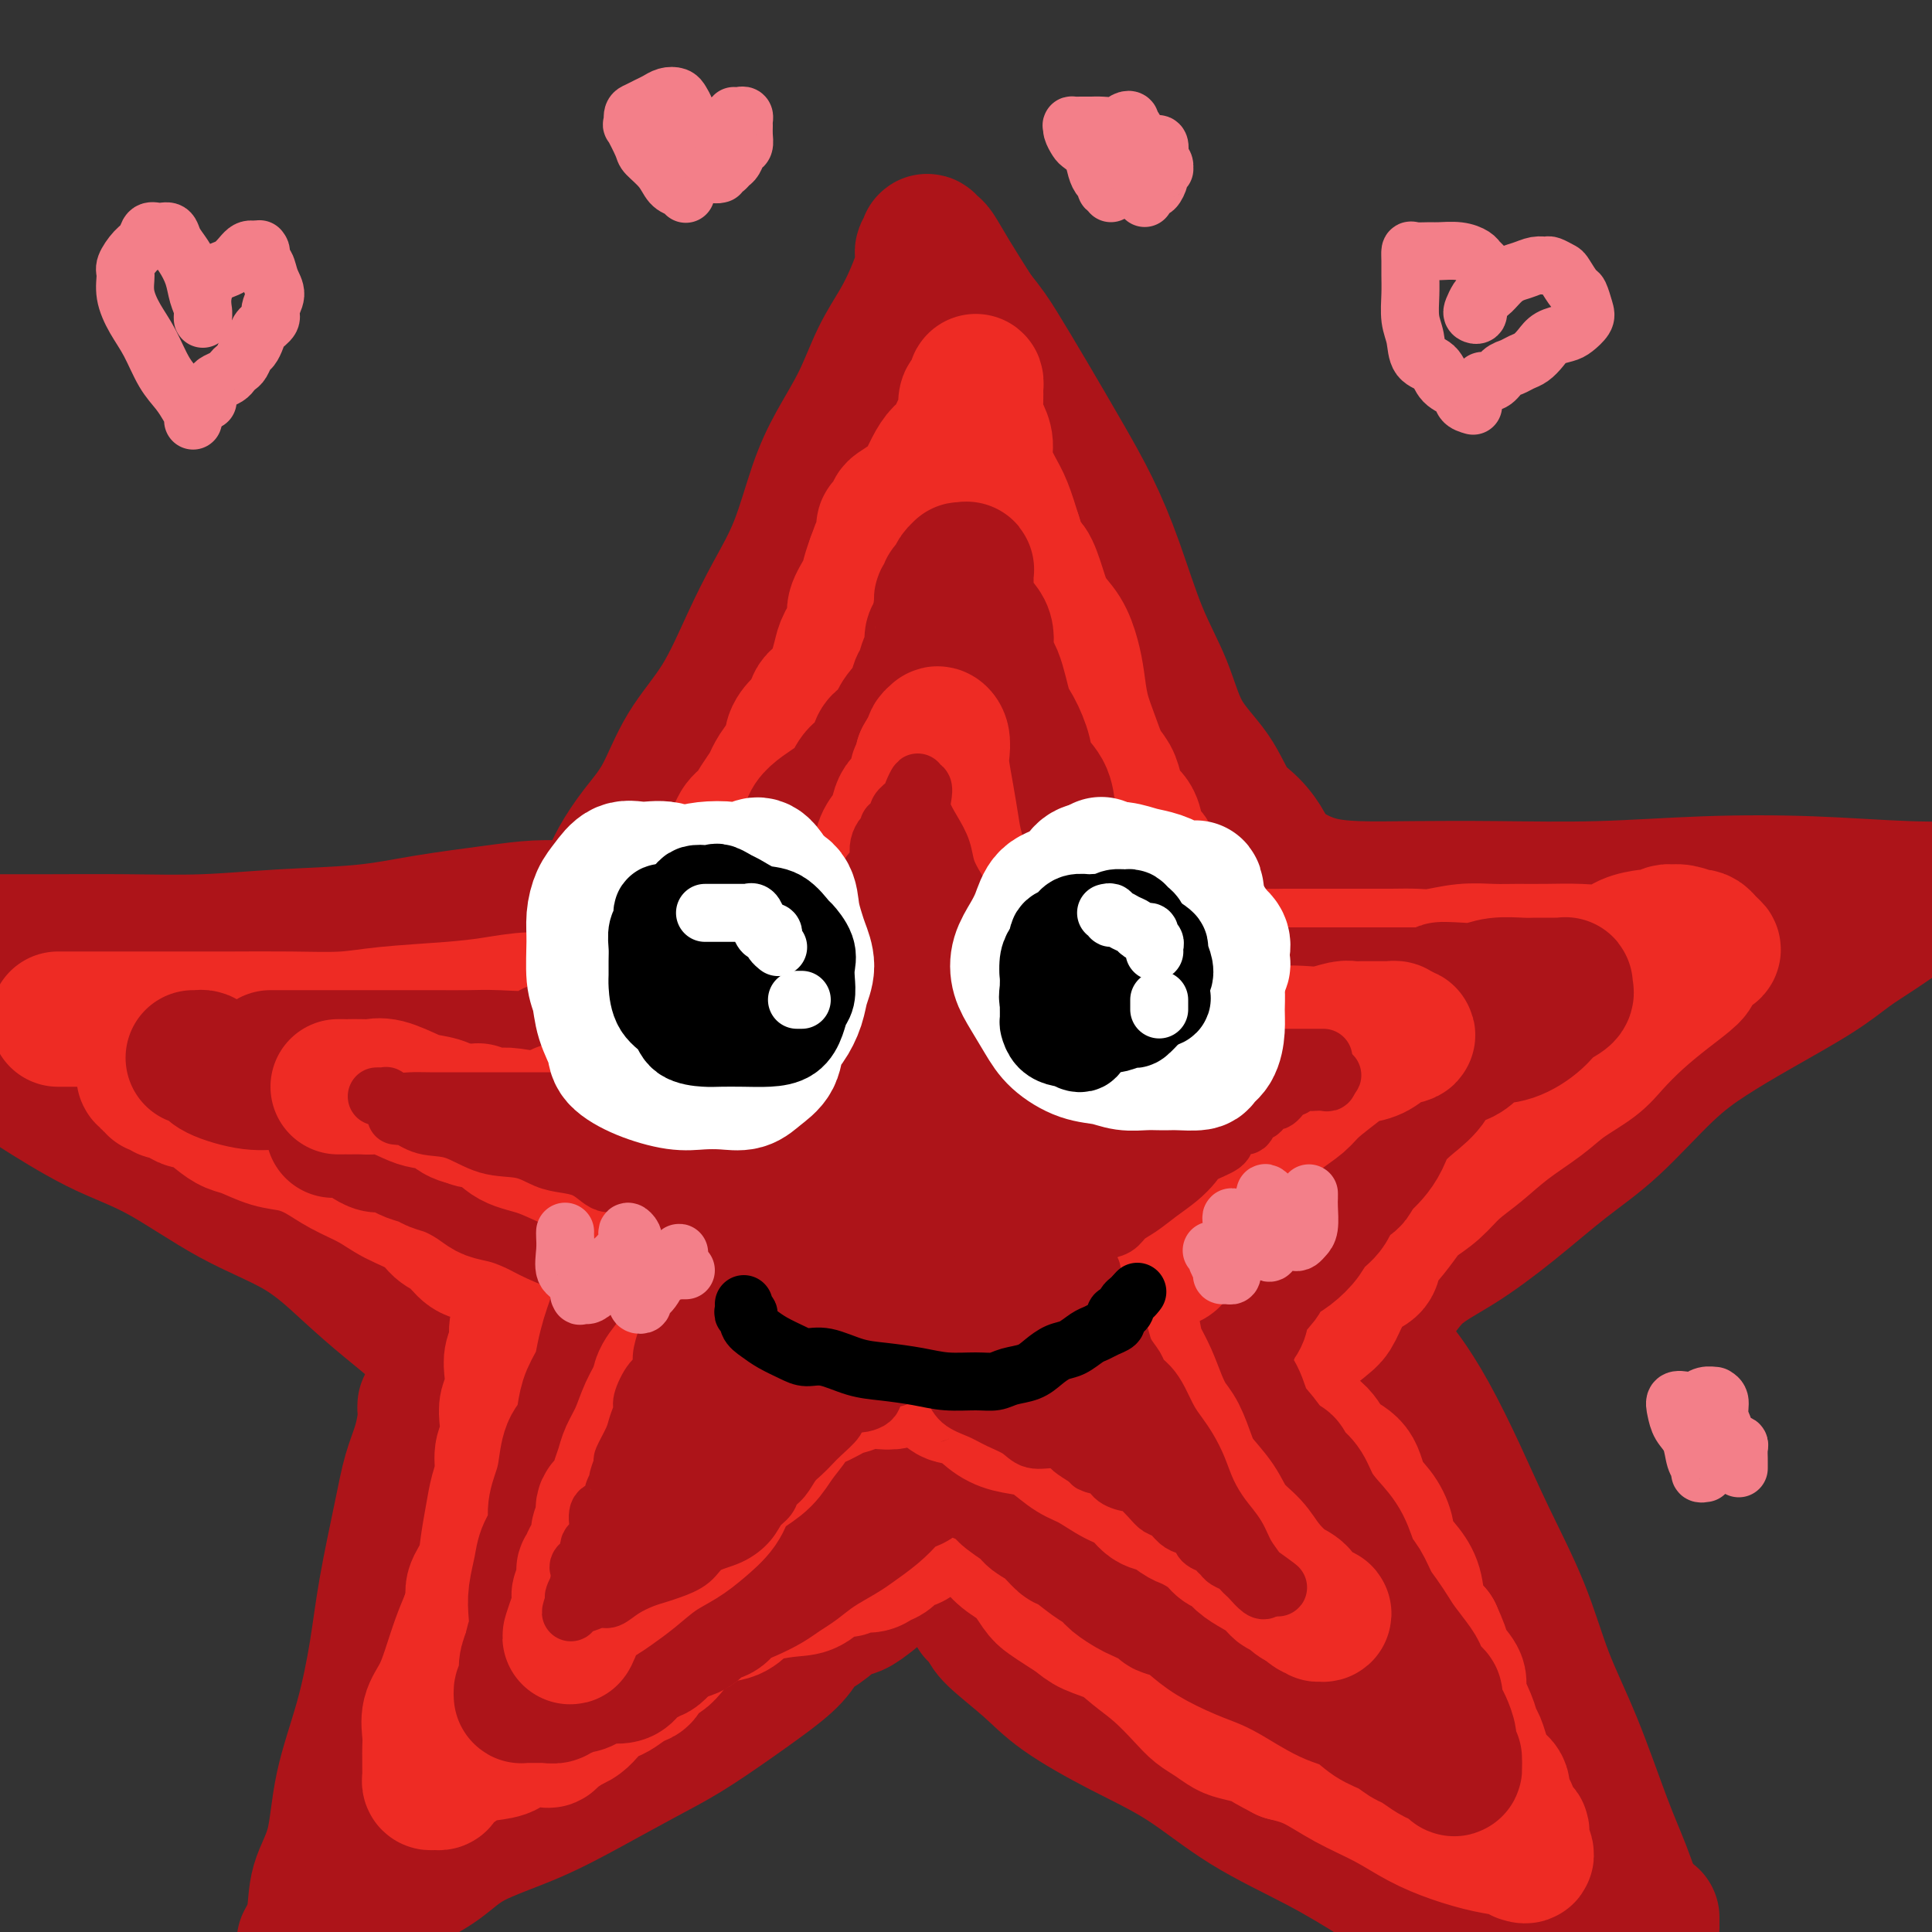<svg viewBox='0 0 400 400' version='1.1' xmlns='http://www.w3.org/2000/svg' xmlns:xlink='http://www.w3.org/1999/xlink'><rect x="0" y="0" width="400" height="400" fill="#333333" stroke="none"/><g fill='none' stroke='rgb(173,20,25)' stroke-width='28' stroke-linecap='round' stroke-linejoin='round'><path d='M125,183c0.284,-0.112 0.569,-0.225 1,-1c0.431,-0.775 1.009,-2.214 2,-4c0.991,-1.786 2.396,-3.920 4,-6c1.604,-2.080 3.407,-4.107 5,-7c1.593,-2.893 2.974,-6.652 5,-10c2.026,-3.348 4.695,-6.287 7,-10c2.305,-3.713 4.247,-8.202 6,-12c1.753,-3.798 3.319,-6.907 5,-10c1.681,-3.093 3.478,-6.170 5,-10c1.522,-3.830 2.771,-8.414 4,-12c1.229,-3.586 2.440,-6.176 4,-9c1.560,-2.824 3.469,-5.883 5,-9c1.531,-3.117 2.682,-6.293 4,-9c1.318,-2.707 2.802,-4.945 4,-7c1.198,-2.055 2.111,-3.926 3,-6c0.889,-2.074 1.754,-4.350 2,-6c0.246,-1.650 -0.127,-2.673 0,-3c0.127,-0.327 0.754,0.042 1,0c0.246,-0.042 0.112,-0.496 0,-1c-0.112,-0.504 -0.201,-1.058 0,-1c0.201,0.058 0.693,0.727 1,1c0.307,0.273 0.429,0.150 1,1c0.571,0.850 1.592,2.671 3,5c1.408,2.329 3.204,5.164 5,8'/><path d='M202,65c2.562,3.147 3.468,4.515 5,7c1.532,2.485 3.689,6.086 6,10c2.311,3.914 4.775,8.142 7,12c2.225,3.858 4.210,7.345 6,11c1.790,3.655 3.385,7.479 5,12c1.615,4.521 3.250,9.739 5,14c1.750,4.261 3.616,7.566 5,11c1.384,3.434 2.287,6.996 4,10c1.713,3.004 4.236,5.448 6,8c1.764,2.552 2.767,5.212 4,7c1.233,1.788 2.694,2.703 4,4c1.306,1.297 2.455,2.975 3,4c0.545,1.025 0.486,1.399 1,2c0.514,0.601 1.600,1.431 2,2c0.400,0.569 0.114,0.877 0,1c-0.114,0.123 -0.057,0.062 0,0'/><path d='M127,188c-0.236,-0.000 -0.472,-0.001 -1,0c-0.528,0.001 -1.347,0.002 -2,0c-0.653,-0.002 -1.139,-0.009 -2,0c-0.861,0.009 -2.097,0.034 -4,0c-1.903,-0.034 -4.473,-0.125 -7,0c-2.527,0.125 -5.011,0.468 -9,1c-3.989,0.532 -9.483,1.253 -14,2c-4.517,0.747 -8.058,1.521 -13,2c-4.942,0.479 -11.286,0.664 -17,1c-5.714,0.336 -10.800,0.822 -16,1c-5.200,0.178 -10.515,0.048 -16,0c-5.485,-0.048 -11.138,-0.014 -16,0c-4.862,0.014 -8.931,0.007 -13,0'/><path d='M8,226c-1.061,-0.672 -2.122,-1.345 0,0c2.122,1.345 7.426,4.707 12,7c4.574,2.293 8.419,3.518 13,6c4.581,2.482 9.899,6.221 15,9c5.101,2.779 9.986,4.597 14,7c4.014,2.403 7.155,5.390 10,8c2.845,2.610 5.392,4.843 8,7c2.608,2.157 5.277,4.237 7,6c1.723,1.763 2.500,3.208 3,4c0.500,0.792 0.721,0.930 1,1c0.279,0.070 0.614,0.071 1,0c0.386,-0.071 0.822,-0.215 1,0c0.178,0.215 0.099,0.790 0,1c-0.099,0.210 -0.219,0.057 0,0c0.219,-0.057 0.777,-0.016 1,0c0.223,0.016 0.112,0.008 0,0'/><path d='M265,180c0.302,-0.061 0.603,-0.121 1,0c0.397,0.121 0.889,0.425 2,1c1.111,0.575 2.842,1.423 5,2c2.158,0.577 4.744,0.883 8,1c3.256,0.117 7.183,0.044 12,0c4.817,-0.044 10.525,-0.061 17,0c6.475,0.061 13.719,0.199 21,0c7.281,-0.199 14.601,-0.734 22,-1c7.399,-0.266 14.877,-0.264 22,0c7.123,0.264 13.892,0.790 20,1c6.108,0.210 11.554,0.105 17,0'/><path d='M396,189c0.110,-0.360 0.221,-0.720 -1,0c-1.221,0.720 -3.772,2.519 -6,4c-2.228,1.481 -4.131,2.645 -6,4c-1.869,1.355 -3.704,2.902 -7,5c-3.296,2.098 -8.053,4.745 -12,7c-3.947,2.255 -7.082,4.116 -10,6c-2.918,1.884 -5.617,3.791 -9,7c-3.383,3.209 -7.450,7.720 -11,11c-3.550,3.280 -6.582,5.330 -10,8c-3.418,2.670 -7.221,5.961 -11,9c-3.779,3.039 -7.532,5.825 -11,8c-3.468,2.175 -6.650,3.740 -9,6c-2.350,2.260 -3.866,5.214 -6,7c-2.134,1.786 -4.884,2.404 -7,3c-2.116,0.596 -3.598,1.169 -5,2c-1.402,0.831 -2.723,1.920 -4,3c-1.277,1.080 -2.510,2.149 -4,3c-1.490,0.851 -3.236,1.482 -4,2c-0.764,0.518 -0.545,0.922 -1,1c-0.455,0.078 -1.584,-0.171 -2,0c-0.416,0.171 -0.119,0.763 0,1c0.119,0.237 0.059,0.118 0,0'/><path d='M88,291c-0.017,0.312 -0.034,0.623 0,1c0.034,0.377 0.118,0.819 0,2c-0.118,1.181 -0.440,3.099 -1,5c-0.560,1.901 -1.359,3.783 -2,6c-0.641,2.217 -1.124,4.769 -2,9c-0.876,4.231 -2.145,10.142 -3,15c-0.855,4.858 -1.298,8.663 -2,13c-0.702,4.337 -1.665,9.205 -3,14c-1.335,4.795 -3.043,9.517 -4,14c-0.957,4.483 -1.164,8.727 -2,12c-0.836,3.273 -2.302,5.573 -3,8c-0.698,2.427 -0.628,4.979 -1,7c-0.372,2.021 -1.186,3.510 -2,5'/><path d='M75,394c0.329,0.014 0.658,0.027 1,0c0.342,-0.027 0.698,-0.095 1,0c0.302,0.095 0.549,0.354 1,0c0.451,-0.354 1.105,-1.321 2,-2c0.895,-0.679 2.030,-1.071 4,-2c1.970,-0.929 4.775,-2.393 7,-4c2.225,-1.607 3.869,-3.355 7,-5c3.131,-1.645 7.750,-3.188 12,-5c4.250,-1.812 8.133,-3.894 12,-6c3.867,-2.106 7.718,-4.236 11,-6c3.282,-1.764 5.995,-3.162 9,-5c3.005,-1.838 6.302,-4.115 9,-6c2.698,-1.885 4.799,-3.377 7,-5c2.201,-1.623 4.504,-3.375 6,-5c1.496,-1.625 2.187,-3.122 3,-4c0.813,-0.878 1.749,-1.138 3,-2c1.251,-0.862 2.818,-2.326 4,-3c1.182,-0.674 1.981,-0.559 3,-1c1.019,-0.441 2.259,-1.439 3,-2c0.741,-0.561 0.982,-0.687 1,-1c0.018,-0.313 -0.187,-0.815 0,-1c0.187,-0.185 0.768,-0.053 1,0c0.232,0.053 0.116,0.026 0,0'/><path d='M285,276c0.467,-0.012 0.934,-0.025 1,0c0.066,0.025 -0.269,0.087 0,1c0.269,0.913 1.143,2.677 2,4c0.857,1.323 1.699,2.206 3,4c1.301,1.794 3.063,4.498 5,8c1.937,3.502 4.049,7.803 6,12c1.951,4.197 3.739,8.290 6,13c2.261,4.710 4.993,10.038 7,15c2.007,4.962 3.290,9.559 5,14c1.710,4.441 3.849,8.727 6,14c2.151,5.273 4.314,11.532 6,16c1.686,4.468 2.895,7.146 4,10c1.105,2.854 2.105,5.884 3,8c0.895,2.116 1.684,3.319 2,4c0.316,0.681 0.158,0.841 0,1'/><path d='M342,399c0.000,0.083 0.000,0.167 0,0c0.000,-0.167 0.000,-0.583 0,-1c-0.000,-0.417 0.000,-0.833 0,-1c0.000,-0.167 0.000,-0.083 0,0'/><path d='M202,334c0.323,-0.174 0.646,-0.349 1,0c0.354,0.349 0.739,1.221 1,2c0.261,0.779 0.399,1.464 2,3c1.601,1.536 4.664,3.924 7,6c2.336,2.076 3.943,3.841 7,6c3.057,2.159 7.564,4.712 12,7c4.436,2.288 8.801,4.311 13,7c4.199,2.689 8.230,6.045 13,9c4.770,2.955 10.277,5.509 15,8c4.723,2.491 8.662,4.920 12,7c3.338,2.080 6.075,3.811 9,5c2.925,1.189 6.038,1.835 8,2c1.962,0.165 2.774,-0.152 3,0c0.226,0.152 -0.135,0.773 0,1c0.135,0.227 0.767,0.061 1,0c0.233,-0.061 0.067,-0.017 0,0c-0.067,0.017 -0.033,0.009 0,0'/><path d='M306,391c0.365,-0.173 0.731,-0.346 1,0c0.269,0.346 0.442,1.210 1,2c0.558,0.790 1.500,1.507 2,2c0.500,0.493 0.557,0.761 1,1c0.443,0.239 1.273,0.449 2,1c0.727,0.551 1.351,1.443 2,2c0.649,0.557 1.325,0.778 2,1'/></g>
<g fill='none' stroke='rgb(238,43,36)' stroke-width='28' stroke-linecap='round' stroke-linejoin='round'><path d='M12,211c0.331,-0.000 0.663,-0.000 1,0c0.337,0.000 0.681,0.000 1,0c0.319,-0.000 0.613,-0.000 1,0c0.387,0.000 0.867,0.000 1,0c0.133,-0.000 -0.080,-0.000 1,0c1.080,0.000 3.455,0.000 5,0c1.545,-0.000 2.260,-0.000 4,0c1.740,0.000 4.504,0.001 7,0c2.496,-0.001 4.722,-0.003 7,0c2.278,0.003 4.606,0.012 8,0c3.394,-0.012 7.854,-0.044 12,0c4.146,0.044 7.978,0.166 11,0c3.022,-0.166 5.234,-0.618 9,-1c3.766,-0.382 9.085,-0.695 13,-1c3.915,-0.305 6.427,-0.604 9,-1c2.573,-0.396 5.206,-0.891 8,-1c2.794,-0.109 5.747,0.168 8,0c2.253,-0.168 3.805,-0.781 6,-1c2.195,-0.219 5.033,-0.045 7,0c1.967,0.045 3.063,-0.040 4,0c0.937,0.040 1.714,0.203 2,0c0.286,-0.203 0.082,-0.772 0,-1c-0.082,-0.228 -0.041,-0.114 0,0'/><path d='M135,204c0.441,0.080 0.882,0.160 1,0c0.118,-0.160 -0.087,-0.560 0,-1c0.087,-0.440 0.465,-0.921 1,-2c0.535,-1.079 1.228,-2.757 2,-4c0.772,-1.243 1.622,-2.051 2,-3c0.378,-0.949 0.285,-2.039 1,-3c0.715,-0.961 2.240,-1.792 3,-3c0.760,-1.208 0.756,-2.793 1,-4c0.244,-1.207 0.737,-2.038 1,-3c0.263,-0.962 0.297,-2.056 1,-3c0.703,-0.944 2.076,-1.737 3,-3c0.924,-1.263 1.399,-2.995 2,-4c0.601,-1.005 1.329,-1.284 2,-2c0.671,-0.716 1.284,-1.868 2,-3c0.716,-1.132 1.535,-2.245 2,-3c0.465,-0.755 0.575,-1.151 1,-2c0.425,-0.849 1.165,-2.152 2,-3c0.835,-0.848 1.766,-1.242 2,-2c0.234,-0.758 -0.228,-1.879 0,-3c0.228,-1.121 1.146,-2.242 2,-3c0.854,-0.758 1.644,-1.155 2,-2c0.356,-0.845 0.279,-2.140 1,-3c0.721,-0.860 2.240,-1.287 3,-2c0.760,-0.713 0.762,-1.712 1,-3c0.238,-1.288 0.711,-2.866 1,-4c0.289,-1.134 0.392,-1.826 1,-3c0.608,-1.174 1.721,-2.831 2,-4c0.279,-1.169 -0.276,-1.849 0,-3c0.276,-1.151 1.382,-2.771 2,-4c0.618,-1.229 0.748,-2.065 1,-3c0.252,-0.935 0.626,-1.967 1,-3'/><path d='M181,116c1.555,-4.478 0.942,-2.174 1,-2c0.058,0.174 0.787,-1.784 1,-3c0.213,-1.216 -0.091,-1.691 0,-2c0.091,-0.309 0.577,-0.451 1,-1c0.423,-0.549 0.785,-1.504 1,-2c0.215,-0.496 0.284,-0.532 1,-1c0.716,-0.468 2.078,-1.369 3,-2c0.922,-0.631 1.402,-0.992 2,-2c0.598,-1.008 1.313,-2.663 2,-4c0.687,-1.337 1.346,-2.355 2,-3c0.654,-0.645 1.302,-0.917 2,-2c0.698,-1.083 1.445,-2.976 2,-4c0.555,-1.024 0.919,-1.179 1,-2c0.081,-0.821 -0.122,-2.308 0,-3c0.122,-0.692 0.569,-0.589 1,-1c0.431,-0.411 0.848,-1.334 1,-2c0.152,-0.666 0.040,-1.073 0,-1c-0.040,0.073 -0.008,0.627 0,1c0.008,0.373 -0.008,0.563 0,1c0.008,0.437 0.039,1.119 0,2c-0.039,0.881 -0.148,1.961 0,3c0.148,1.039 0.553,2.036 1,3c0.447,0.964 0.935,1.894 1,3c0.065,1.106 -0.292,2.389 0,4c0.292,1.611 1.232,3.549 2,5c0.768,1.451 1.362,2.415 2,4c0.638,1.585 1.319,3.793 2,6'/><path d='M210,111c1.817,5.920 2.360,5.219 3,6c0.640,0.781 1.376,3.043 2,5c0.624,1.957 1.136,3.610 2,5c0.864,1.390 2.080,2.516 3,4c0.920,1.484 1.545,3.324 2,5c0.455,1.676 0.742,3.186 1,5c0.258,1.814 0.489,3.930 1,6c0.511,2.070 1.303,4.092 2,6c0.697,1.908 1.300,3.702 2,5c0.700,1.298 1.497,2.102 2,3c0.503,0.898 0.712,1.891 1,3c0.288,1.109 0.653,2.335 1,3c0.347,0.665 0.674,0.768 1,1c0.326,0.232 0.651,0.593 1,1c0.349,0.407 0.723,0.860 1,2c0.277,1.140 0.458,2.965 1,4c0.542,1.035 1.445,1.278 2,2c0.555,0.722 0.761,1.922 1,3c0.239,1.078 0.512,2.033 1,3c0.488,0.967 1.191,1.946 2,3c0.809,1.054 1.723,2.184 2,3c0.277,0.816 -0.085,1.318 0,2c0.085,0.682 0.615,1.546 1,2c0.385,0.454 0.624,0.500 1,1c0.376,0.500 0.888,1.454 1,2c0.112,0.546 -0.175,0.682 0,1c0.175,0.318 0.812,0.817 1,1c0.188,0.183 -0.073,0.049 0,0c0.073,-0.049 0.481,-0.013 1,0c0.519,0.013 1.148,0.004 2,0c0.852,-0.004 1.926,-0.002 3,0'/><path d='M254,198c1.823,0.774 1.879,0.207 3,0c1.121,-0.207 3.307,-0.056 5,0c1.693,0.056 2.895,0.015 4,0c1.105,-0.015 2.115,-0.004 3,0c0.885,0.004 1.647,0.001 3,0c1.353,-0.001 3.297,0.001 5,0c1.703,-0.001 3.164,-0.004 5,0c1.836,0.004 4.048,0.015 6,0c1.952,-0.015 3.644,-0.057 5,0c1.356,0.057 2.377,0.211 4,0c1.623,-0.211 3.850,-0.789 6,-1c2.150,-0.211 4.224,-0.055 6,0c1.776,0.055 3.254,0.008 5,0c1.746,-0.008 3.760,0.022 6,0c2.240,-0.022 4.705,-0.097 7,0c2.295,0.097 4.421,0.367 6,0c1.579,-0.367 2.612,-1.370 4,-2c1.388,-0.630 3.131,-0.886 4,-1c0.869,-0.114 0.864,-0.084 1,0c0.136,0.084 0.412,0.222 1,0c0.588,-0.222 1.488,-0.806 2,-1c0.512,-0.194 0.637,-0.000 1,0c0.363,0.000 0.963,-0.193 2,0c1.037,0.193 2.512,0.773 3,1c0.488,0.227 -0.010,0.099 0,0c0.010,-0.099 0.528,-0.171 1,0c0.472,0.171 0.896,0.584 1,1c0.104,0.416 -0.113,0.833 0,1c0.113,0.167 0.557,0.083 1,0'/><path d='M354,196c1.385,0.679 0.347,0.876 0,1c-0.347,0.124 -0.002,0.174 0,0c0.002,-0.174 -0.340,-0.572 -1,0c-0.660,0.572 -1.639,2.113 -2,3c-0.361,0.887 -0.103,1.122 -1,2c-0.897,0.878 -2.949,2.401 -5,4c-2.051,1.599 -4.100,3.273 -6,5c-1.900,1.727 -3.651,3.507 -5,5c-1.349,1.493 -2.295,2.699 -4,4c-1.705,1.301 -4.168,2.696 -6,4c-1.832,1.304 -3.035,2.516 -5,4c-1.965,1.484 -4.694,3.241 -7,5c-2.306,1.759 -4.189,3.519 -6,5c-1.811,1.481 -3.551,2.682 -5,4c-1.449,1.318 -2.606,2.754 -4,4c-1.394,1.246 -3.026,2.302 -4,3c-0.974,0.698 -1.289,1.039 -2,2c-0.711,0.961 -1.818,2.542 -3,4c-1.182,1.458 -2.438,2.793 -3,4c-0.562,1.207 -0.429,2.287 -1,3c-0.571,0.713 -1.845,1.060 -3,2c-1.155,0.940 -2.190,2.475 -3,4c-0.810,1.525 -1.395,3.042 -2,4c-0.605,0.958 -1.231,1.357 -2,2c-0.769,0.643 -1.683,1.530 -3,2c-1.317,0.470 -3.038,0.522 -4,1c-0.962,0.478 -1.164,1.382 -2,2c-0.836,0.618 -2.307,0.949 -3,1c-0.693,0.051 -0.610,-0.179 -1,0c-0.390,0.179 -1.254,0.765 -2,1c-0.746,0.235 -1.373,0.117 -2,0'/><path d='M257,281c-3.039,1.019 -2.137,0.067 -2,0c0.137,-0.067 -0.493,0.752 -1,1c-0.507,0.248 -0.893,-0.073 -1,0c-0.107,0.073 0.066,0.541 0,1c-0.066,0.459 -0.369,0.911 0,1c0.369,0.089 1.412,-0.183 2,0c0.588,0.183 0.721,0.822 1,1c0.279,0.178 0.705,-0.106 1,0c0.295,0.106 0.461,0.602 1,1c0.539,0.398 1.453,0.699 2,1c0.547,0.301 0.728,0.602 1,1c0.272,0.398 0.636,0.893 1,1c0.364,0.107 0.729,-0.172 1,0c0.271,0.172 0.450,0.796 1,1c0.550,0.204 1.472,-0.013 2,0c0.528,0.013 0.663,0.256 1,1c0.337,0.744 0.876,1.991 2,3c1.124,1.009 2.832,1.781 4,3c1.168,1.219 1.794,2.885 3,4c1.206,1.115 2.990,1.680 4,3c1.010,1.320 1.247,3.395 2,5c0.753,1.605 2.023,2.738 3,4c0.977,1.262 1.661,2.651 2,4c0.339,1.349 0.334,2.657 1,4c0.666,1.343 2.003,2.721 3,4c0.997,1.279 1.653,2.460 2,4c0.347,1.540 0.385,3.440 1,5c0.615,1.560 1.808,2.780 3,4'/><path d='M297,338c2.770,6.024 1.194,4.086 1,4c-0.194,-0.086 0.995,1.682 2,3c1.005,1.318 1.828,2.187 2,3c0.172,0.813 -0.305,1.570 0,3c0.305,1.430 1.394,3.532 2,5c0.606,1.468 0.731,2.303 1,3c0.269,0.697 0.684,1.255 1,2c0.316,0.745 0.532,1.676 1,3c0.468,1.324 1.186,3.040 2,4c0.814,0.960 1.723,1.164 2,2c0.277,0.836 -0.080,2.304 0,3c0.080,0.696 0.596,0.619 1,1c0.404,0.381 0.697,1.221 1,2c0.303,0.779 0.616,1.499 1,2c0.384,0.501 0.840,0.783 1,1c0.160,0.217 0.025,0.370 0,1c-0.025,0.630 0.061,1.739 0,2c-0.061,0.261 -0.269,-0.326 0,0c0.269,0.326 1.015,1.563 1,2c-0.015,0.437 -0.792,0.073 -1,0c-0.208,-0.073 0.151,0.144 0,0c-0.151,-0.144 -0.813,-0.649 -2,-1c-1.187,-0.351 -2.899,-0.547 -5,-1c-2.101,-0.453 -4.591,-1.164 -7,-2c-2.409,-0.836 -4.737,-1.796 -7,-3c-2.263,-1.204 -4.462,-2.653 -7,-4c-2.538,-1.347 -5.414,-2.594 -8,-4c-2.586,-1.406 -4.882,-2.973 -7,-4c-2.118,-1.027 -4.059,-1.513 -6,-2'/><path d='M266,363c-6.343,-3.258 -4.700,-2.903 -5,-3c-0.300,-0.097 -2.543,-0.646 -4,-1c-1.457,-0.354 -2.128,-0.513 -3,-1c-0.872,-0.487 -1.945,-1.302 -3,-2c-1.055,-0.698 -2.094,-1.279 -3,-2c-0.906,-0.721 -1.681,-1.583 -3,-3c-1.319,-1.417 -3.182,-3.391 -5,-5c-1.818,-1.609 -3.592,-2.854 -5,-4c-1.408,-1.146 -2.450,-2.194 -4,-3c-1.550,-0.806 -3.608,-1.369 -5,-2c-1.392,-0.631 -2.118,-1.331 -3,-2c-0.882,-0.669 -1.920,-1.309 -3,-2c-1.080,-0.691 -2.204,-1.435 -3,-2c-0.796,-0.565 -1.266,-0.953 -2,-2c-0.734,-1.047 -1.731,-2.754 -3,-4c-1.269,-1.246 -2.808,-2.032 -4,-3c-1.192,-0.968 -2.035,-2.120 -3,-3c-0.965,-0.880 -2.052,-1.489 -3,-2c-0.948,-0.511 -1.756,-0.925 -2,-1c-0.244,-0.075 0.075,0.190 0,0c-0.075,-0.190 -0.545,-0.835 -1,-1c-0.455,-0.165 -0.896,0.151 -1,0c-0.104,-0.151 0.130,-0.769 0,-1c-0.130,-0.231 -0.622,-0.076 -1,0c-0.378,0.076 -0.640,0.073 -1,0c-0.360,-0.073 -0.818,-0.215 -1,0c-0.182,0.215 -0.087,0.789 0,1c0.087,0.211 0.168,0.060 0,0c-0.168,-0.060 -0.584,-0.030 -1,0'/><path d='M194,315c-1.634,-0.394 -0.218,0.619 0,1c0.218,0.381 -0.760,0.128 -1,0c-0.240,-0.128 0.259,-0.133 0,0c-0.259,0.133 -1.277,0.402 -2,1c-0.723,0.598 -1.151,1.523 -2,2c-0.849,0.477 -2.118,0.505 -3,1c-0.882,0.495 -1.376,1.458 -2,2c-0.624,0.542 -1.376,0.664 -2,1c-0.624,0.336 -1.118,0.885 -2,1c-0.882,0.115 -2.151,-0.204 -3,0c-0.849,0.204 -1.276,0.933 -2,1c-0.724,0.067 -1.745,-0.526 -3,0c-1.255,0.526 -2.746,2.172 -4,3c-1.254,0.828 -2.273,0.836 -4,1c-1.727,0.164 -4.164,0.482 -6,1c-1.836,0.518 -3.071,1.236 -4,2c-0.929,0.764 -1.551,1.573 -3,2c-1.449,0.427 -3.724,0.470 -5,1c-1.276,0.530 -1.554,1.545 -2,2c-0.446,0.455 -1.060,0.349 -2,1c-0.940,0.651 -2.204,2.057 -3,3c-0.796,0.943 -1.123,1.422 -2,2c-0.877,0.578 -2.304,1.254 -3,2c-0.696,0.746 -0.662,1.561 -1,2c-0.338,0.439 -1.049,0.502 -2,1c-0.951,0.498 -2.142,1.433 -3,2c-0.858,0.567 -1.385,0.768 -2,1c-0.615,0.232 -1.320,0.495 -2,1c-0.680,0.505 -1.337,1.251 -2,2c-0.663,0.749 -1.332,1.500 -2,2c-0.668,0.500 -1.334,0.750 -2,1'/><path d='M118,357c-4.962,3.508 -3.368,1.278 -3,1c0.368,-0.278 -0.490,1.396 -1,2c-0.510,0.604 -0.670,0.137 -1,0c-0.330,-0.137 -0.829,0.056 -2,0c-1.171,-0.056 -3.013,-0.362 -4,0c-0.987,0.362 -1.118,1.392 -2,2c-0.882,0.608 -2.513,0.792 -4,1c-1.487,0.208 -2.828,0.438 -4,1c-1.172,0.562 -2.173,1.457 -3,2c-0.827,0.543 -1.479,0.735 -2,1c-0.521,0.265 -0.910,0.604 -1,1c-0.090,0.396 0.119,0.849 0,1c-0.119,0.151 -0.568,-0.000 -1,0c-0.432,0.000 -0.848,0.152 -1,0c-0.152,-0.152 -0.041,-0.606 0,-1c0.041,-0.394 0.011,-0.726 0,-1c-0.011,-0.274 -0.005,-0.488 0,-1c0.005,-0.512 0.007,-1.322 0,-2c-0.007,-0.678 -0.024,-1.225 0,-2c0.024,-0.775 0.089,-1.778 0,-3c-0.089,-1.222 -0.333,-2.665 0,-4c0.333,-1.335 1.244,-2.564 2,-4c0.756,-1.436 1.357,-3.079 2,-5c0.643,-1.921 1.326,-4.120 2,-6c0.674,-1.880 1.337,-3.440 2,-5'/><path d='M97,335c1.355,-4.270 0.744,-4.946 1,-6c0.256,-1.054 1.379,-2.486 2,-4c0.621,-1.514 0.740,-3.108 1,-5c0.260,-1.892 0.662,-4.080 1,-6c0.338,-1.920 0.613,-3.571 1,-5c0.387,-1.429 0.887,-2.637 1,-4c0.113,-1.363 -0.162,-2.881 0,-4c0.162,-1.119 0.762,-1.840 1,-3c0.238,-1.160 0.115,-2.761 0,-4c-0.115,-1.239 -0.223,-2.117 0,-3c0.223,-0.883 0.777,-1.772 1,-3c0.223,-1.228 0.116,-2.795 0,-4c-0.116,-1.205 -0.241,-2.049 0,-3c0.241,-0.951 0.849,-2.008 1,-3c0.151,-0.992 -0.156,-1.920 0,-3c0.156,-1.080 0.774,-2.313 1,-3c0.226,-0.687 0.061,-0.828 0,-1c-0.061,-0.172 -0.016,-0.375 0,-1c0.016,-0.625 0.004,-1.673 0,-2c-0.004,-0.327 -0.000,0.066 0,0c0.000,-0.066 -0.004,-0.591 0,-1c0.004,-0.409 0.016,-0.702 0,-1c-0.016,-0.298 -0.060,-0.602 0,-1c0.060,-0.398 0.224,-0.891 0,-1c-0.224,-0.109 -0.836,0.164 -1,0c-0.164,-0.164 0.121,-0.766 0,-1c-0.121,-0.234 -0.648,-0.102 -1,0c-0.352,0.102 -0.529,0.172 -1,0c-0.471,-0.172 -1.235,-0.586 -2,-1'/><path d='M103,262c-1.309,-0.899 -2.080,-1.647 -3,-2c-0.920,-0.353 -1.989,-0.310 -3,-1c-1.011,-0.690 -1.966,-2.113 -3,-3c-1.034,-0.887 -2.148,-1.237 -3,-2c-0.852,-0.763 -1.441,-1.937 -3,-3c-1.559,-1.063 -4.089,-2.015 -6,-3c-1.911,-0.985 -3.202,-2.003 -5,-3c-1.798,-0.997 -4.102,-1.973 -6,-3c-1.898,-1.027 -3.390,-2.106 -5,-3c-1.610,-0.894 -3.339,-1.603 -5,-2c-1.661,-0.397 -3.253,-0.482 -5,-1c-1.747,-0.518 -3.647,-1.469 -5,-2c-1.353,-0.531 -2.158,-0.643 -3,-1c-0.842,-0.357 -1.722,-0.961 -3,-2c-1.278,-1.039 -2.954,-2.513 -4,-3c-1.046,-0.487 -1.460,0.014 -2,0c-0.540,-0.014 -1.205,-0.544 -2,-1c-0.795,-0.456 -1.720,-0.839 -2,-1c-0.280,-0.161 0.084,-0.100 0,0c-0.084,0.100 -0.615,0.238 -1,0c-0.385,-0.238 -0.624,-0.852 -1,-1c-0.376,-0.148 -0.889,0.172 -1,0c-0.111,-0.172 0.179,-0.834 0,-1c-0.179,-0.166 -0.828,0.165 -1,0c-0.172,-0.165 0.134,-0.826 0,-1c-0.134,-0.174 -0.706,0.139 -1,0c-0.294,-0.139 -0.310,-0.730 0,-1c0.310,-0.270 0.946,-0.220 2,0c1.054,0.220 2.527,0.610 4,1'/><path d='M36,223c1.945,0.090 3.808,-0.183 6,0c2.192,0.183 4.715,0.824 8,1c3.285,0.176 7.333,-0.111 11,0c3.667,0.111 6.954,0.620 11,1c4.046,0.380 8.850,0.631 13,1c4.150,0.369 7.644,0.856 11,1c3.356,0.144 6.574,-0.054 10,0c3.426,0.054 7.061,0.360 10,0c2.939,-0.360 5.182,-1.388 8,-2c2.818,-0.612 6.211,-0.809 9,-1c2.789,-0.191 4.976,-0.377 7,-1c2.024,-0.623 3.886,-1.683 5,-2c1.114,-0.317 1.479,0.110 2,0c0.521,-0.110 1.196,-0.758 2,-1c0.804,-0.242 1.735,-0.079 2,0c0.265,0.079 -0.135,0.073 0,0c0.135,-0.073 0.807,-0.212 1,0c0.193,0.212 -0.092,0.775 0,1c0.092,0.225 0.561,0.112 1,0c0.439,-0.112 0.849,-0.222 1,0c0.151,0.222 0.043,0.778 0,1c-0.043,0.222 -0.022,0.111 0,0'/></g>
<g fill='none' stroke='rgb(173,20,25)' stroke-width='28' stroke-linecap='round' stroke-linejoin='round'><path d='M40,219c0.336,0.019 0.672,0.037 1,0c0.328,-0.037 0.648,-0.130 1,0c0.352,0.130 0.737,0.482 1,1c0.263,0.518 0.405,1.204 2,2c1.595,0.796 4.644,1.704 7,2c2.356,0.296 4.019,-0.021 6,0c1.981,0.021 4.281,0.379 7,1c2.719,0.621 5.857,1.504 9,2c3.143,0.496 6.292,0.605 9,1c2.708,0.395 4.975,1.076 8,2c3.025,0.924 6.809,2.090 10,3c3.191,0.910 5.789,1.564 8,2c2.211,0.436 4.034,0.653 7,1c2.966,0.347 7.074,0.825 10,1c2.926,0.175 4.668,0.046 7,0c2.332,-0.046 5.252,-0.009 7,0c1.748,0.009 2.325,-0.012 3,0c0.675,0.012 1.449,0.055 2,0c0.551,-0.055 0.879,-0.207 1,0c0.121,0.207 0.035,0.773 0,1c-0.035,0.227 -0.017,0.113 0,0'/><path d='M56,219c0.537,-0.000 1.074,-0.000 1,0c-0.074,0.000 -0.759,0.000 0,0c0.759,-0.000 2.962,-0.000 5,0c2.038,0.000 3.909,0.000 6,0c2.091,-0.000 4.400,-0.001 7,0c2.600,0.001 5.491,0.002 8,0c2.509,-0.002 4.635,-0.007 7,0c2.365,0.007 4.968,0.027 7,0c2.032,-0.027 3.493,-0.102 6,0c2.507,0.102 6.061,0.379 8,0c1.939,-0.379 2.264,-1.415 4,-2c1.736,-0.585 4.882,-0.721 7,-1c2.118,-0.279 3.208,-0.702 5,-1c1.792,-0.298 4.287,-0.472 6,-1c1.713,-0.528 2.643,-1.410 4,-2c1.357,-0.590 3.142,-0.889 4,-1c0.858,-0.111 0.789,-0.033 1,0c0.211,0.033 0.700,0.023 1,0c0.300,-0.023 0.410,-0.058 1,0c0.590,0.058 1.659,0.208 2,0c0.341,-0.208 -0.045,-0.774 0,-1c0.045,-0.226 0.523,-0.113 1,0'/><path d='M147,210c5.539,-1.584 1.385,-1.046 0,-1c-1.385,0.046 -0.001,-0.402 1,-1c1.001,-0.598 1.619,-1.346 2,-2c0.381,-0.654 0.526,-1.213 1,-2c0.474,-0.787 1.278,-1.803 2,-3c0.722,-1.197 1.362,-2.575 2,-4c0.638,-1.425 1.276,-2.899 2,-4c0.724,-1.101 1.536,-1.831 2,-3c0.464,-1.169 0.581,-2.777 1,-4c0.419,-1.223 1.141,-2.063 2,-3c0.859,-0.937 1.854,-1.973 2,-3c0.146,-1.027 -0.557,-2.045 0,-3c0.557,-0.955 2.374,-1.846 3,-3c0.626,-1.154 0.060,-2.572 1,-4c0.940,-1.428 3.387,-2.865 5,-4c1.613,-1.135 2.391,-1.966 3,-3c0.609,-1.034 1.050,-2.271 2,-3c0.950,-0.729 2.409,-0.950 3,-2c0.591,-1.050 0.315,-2.929 1,-4c0.685,-1.071 2.330,-1.336 3,-2c0.670,-0.664 0.364,-1.729 1,-3c0.636,-1.271 2.213,-2.748 3,-4c0.787,-1.252 0.785,-2.280 1,-3c0.215,-0.720 0.649,-1.133 1,-2c0.351,-0.867 0.620,-2.186 1,-3c0.380,-0.814 0.872,-1.121 1,-2c0.128,-0.879 -0.109,-2.329 0,-3c0.109,-0.671 0.565,-0.561 1,-1c0.435,-0.439 0.848,-1.426 1,-2c0.152,-0.574 0.043,-0.735 0,-1c-0.043,-0.265 -0.022,-0.632 0,-1'/><path d='M195,127c1.542,-4.046 0.398,-1.662 0,-1c-0.398,0.662 -0.051,-0.399 0,-1c0.051,-0.601 -0.194,-0.742 0,-1c0.194,-0.258 0.827,-0.633 1,-1c0.173,-0.367 -0.112,-0.725 0,-1c0.112,-0.275 0.622,-0.466 1,-1c0.378,-0.534 0.623,-1.413 1,-2c0.377,-0.587 0.886,-0.884 1,-1c0.114,-0.116 -0.166,-0.051 0,0c0.166,0.051 0.777,0.089 1,0c0.223,-0.089 0.057,-0.304 0,0c-0.057,0.304 -0.007,1.128 0,2c0.007,0.872 -0.031,1.794 0,3c0.031,1.206 0.130,2.697 1,4c0.870,1.303 2.512,2.419 3,4c0.488,1.581 -0.177,3.626 0,5c0.177,1.374 1.197,2.075 2,4c0.803,1.925 1.388,5.074 2,7c0.612,1.926 1.249,2.630 2,4c0.751,1.370 1.616,3.405 2,5c0.384,1.595 0.288,2.750 1,4c0.712,1.250 2.231,2.596 3,4c0.769,1.404 0.788,2.867 1,4c0.212,1.133 0.616,1.938 1,3c0.384,1.062 0.749,2.381 1,4c0.251,1.619 0.387,3.537 1,5c0.613,1.463 1.704,2.471 2,4c0.296,1.529 -0.201,3.580 0,5c0.201,1.420 1.101,2.210 2,3'/><path d='M224,192c4.029,11.788 1.601,4.257 1,2c-0.601,-2.257 0.624,0.761 1,2c0.376,1.239 -0.096,0.698 0,1c0.096,0.302 0.761,1.446 1,2c0.239,0.554 0.053,0.516 0,1c-0.053,0.484 0.027,1.489 0,2c-0.027,0.511 -0.161,0.529 0,1c0.161,0.471 0.617,1.394 1,2c0.383,0.606 0.693,0.894 1,1c0.307,0.106 0.610,0.028 1,0c0.390,-0.028 0.865,-0.008 1,0c0.135,0.008 -0.072,0.002 0,0c0.072,-0.002 0.424,-0.001 1,0c0.576,0.001 1.378,0.000 2,0c0.622,-0.000 1.066,-0.000 2,0c0.934,0.000 2.360,0.000 4,0c1.640,-0.000 3.496,-0.000 5,0c1.504,0.000 2.657,0.000 4,0c1.343,-0.000 2.877,-0.000 4,0c1.123,0.000 1.835,0.000 3,0c1.165,-0.000 2.782,-0.000 4,0c1.218,0.000 2.036,0.000 3,0c0.964,-0.000 2.074,-0.000 3,0c0.926,0.000 1.668,0.000 3,0c1.332,-0.000 3.253,-0.000 5,0c1.747,0.000 3.321,0.000 5,0c1.679,-0.000 3.464,-0.000 5,0c1.536,0.000 2.824,0.000 4,0c1.176,-0.000 2.240,-0.000 3,0c0.760,0.000 1.217,0.000 2,0c0.783,-0.000 1.891,-0.000 3,0'/><path d='M296,206c10.606,-0.222 4.620,-0.777 3,-1c-1.620,-0.223 1.127,-0.112 3,0c1.873,0.112 2.873,0.226 4,0c1.127,-0.226 2.382,-0.793 4,-1c1.618,-0.207 3.599,-0.056 5,0c1.401,0.056 2.220,0.015 3,0c0.780,-0.015 1.519,-0.004 2,0c0.481,0.004 0.703,-0.000 1,0c0.297,0.000 0.668,0.004 1,0c0.332,-0.004 0.624,-0.016 1,0c0.376,0.016 0.835,0.059 1,0c0.165,-0.059 0.035,-0.221 0,0c-0.035,0.221 0.025,0.824 0,1c-0.025,0.176 -0.137,-0.075 0,0c0.137,0.075 0.521,0.478 0,1c-0.521,0.522 -1.949,1.165 -3,2c-1.051,0.835 -1.725,1.863 -3,3c-1.275,1.137 -3.150,2.382 -5,3c-1.850,0.618 -3.673,0.608 -5,1c-1.327,0.392 -2.157,1.185 -3,2c-0.843,0.815 -1.700,1.652 -3,2c-1.300,0.348 -3.044,0.207 -4,1c-0.956,0.793 -1.124,2.520 -2,4c-0.876,1.480 -2.461,2.714 -4,4c-1.539,1.286 -3.031,2.623 -4,4c-0.969,1.377 -1.415,2.794 -2,4c-0.585,1.206 -1.310,2.202 -2,3c-0.690,0.798 -1.345,1.399 -2,2'/><path d='M282,241c-2.971,3.372 -2.400,1.301 -2,1c0.400,-0.301 0.628,1.168 0,2c-0.628,0.832 -2.110,1.028 -3,2c-0.890,0.972 -1.186,2.722 -2,4c-0.814,1.278 -2.145,2.086 -3,3c-0.855,0.914 -1.235,1.934 -2,3c-0.765,1.066 -1.914,2.177 -3,3c-1.086,0.823 -2.109,1.356 -3,2c-0.891,0.644 -1.650,1.398 -2,2c-0.350,0.602 -0.293,1.053 -1,2c-0.707,0.947 -2.179,2.391 -3,3c-0.821,0.609 -0.990,0.383 -1,1c-0.010,0.617 0.138,2.076 0,3c-0.138,0.924 -0.563,1.311 -1,2c-0.437,0.689 -0.887,1.680 -1,2c-0.113,0.320 0.109,-0.030 0,0c-0.109,0.030 -0.551,0.442 -1,1c-0.449,0.558 -0.905,1.263 -1,2c-0.095,0.737 0.172,1.505 0,2c-0.172,0.495 -0.782,0.718 -1,1c-0.218,0.282 -0.043,0.623 0,1c0.043,0.377 -0.045,0.789 0,1c0.045,0.211 0.225,0.219 1,1c0.775,0.781 2.146,2.333 3,4c0.854,1.667 1.191,3.449 2,5c0.809,1.551 2.088,2.872 3,4c0.912,1.128 1.456,2.064 2,3'/><path d='M263,301c2.330,3.282 2.654,1.987 3,2c0.346,0.013 0.714,1.332 1,2c0.286,0.668 0.489,0.683 1,1c0.511,0.317 1.330,0.935 2,2c0.670,1.065 1.191,2.577 2,4c0.809,1.423 1.908,2.758 3,4c1.092,1.242 2.179,2.390 3,4c0.821,1.610 1.375,3.680 2,5c0.625,1.320 1.321,1.888 2,3c0.679,1.112 1.341,2.767 2,4c0.659,1.233 1.315,2.046 2,3c0.685,0.954 1.401,2.051 2,3c0.599,0.949 1.082,1.750 2,3c0.918,1.250 2.269,2.949 3,4c0.731,1.051 0.840,1.454 1,2c0.160,0.546 0.371,1.233 1,2c0.629,0.767 1.675,1.613 2,2c0.325,0.387 -0.072,0.316 0,1c0.072,0.684 0.611,2.124 1,3c0.389,0.876 0.626,1.187 1,2c0.374,0.813 0.885,2.130 1,3c0.115,0.870 -0.165,1.295 0,2c0.165,0.705 0.776,1.689 1,2c0.224,0.311 0.060,-0.051 0,0c-0.060,0.051 -0.016,0.514 0,1c0.016,0.486 0.005,0.996 0,1c-0.005,0.004 -0.002,-0.498 0,-1'/><path d='M301,365c0.493,2.218 -0.276,0.764 -1,0c-0.724,-0.764 -1.403,-0.838 -2,-1c-0.597,-0.162 -1.110,-0.412 -2,-1c-0.890,-0.588 -2.155,-1.513 -3,-2c-0.845,-0.487 -1.269,-0.537 -2,-1c-0.731,-0.463 -1.769,-1.338 -3,-2c-1.231,-0.662 -2.657,-1.112 -4,-2c-1.343,-0.888 -2.605,-2.215 -4,-3c-1.395,-0.785 -2.925,-1.028 -5,-2c-2.075,-0.972 -4.695,-2.673 -7,-4c-2.305,-1.327 -4.297,-2.282 -6,-3c-1.703,-0.718 -3.119,-1.201 -5,-2c-1.881,-0.799 -4.227,-1.915 -6,-3c-1.773,-1.085 -2.972,-2.140 -4,-3c-1.028,-0.860 -1.884,-1.525 -3,-2c-1.116,-0.475 -2.491,-0.760 -3,-1c-0.509,-0.240 -0.152,-0.435 -1,-1c-0.848,-0.565 -2.900,-1.501 -4,-2c-1.100,-0.499 -1.247,-0.561 -2,-1c-0.753,-0.439 -2.112,-1.253 -3,-2c-0.888,-0.747 -1.304,-1.425 -2,-2c-0.696,-0.575 -1.671,-1.046 -3,-2c-1.329,-0.954 -3.011,-2.390 -4,-3c-0.989,-0.610 -1.285,-0.393 -2,-1c-0.715,-0.607 -1.849,-2.036 -3,-3c-1.151,-0.964 -2.318,-1.463 -3,-2c-0.682,-0.537 -0.879,-1.114 -2,-2c-1.121,-0.886 -3.166,-2.083 -4,-3c-0.834,-0.917 -0.455,-1.555 -1,-2c-0.545,-0.445 -2.013,-0.699 -3,-1c-0.987,-0.301 -1.494,-0.651 -2,-1'/><path d='M202,305c-4.649,-3.569 -1.770,-1.492 -1,-1c0.770,0.492 -0.567,-0.600 -1,-1c-0.433,-0.400 0.039,-0.107 0,0c-0.039,0.107 -0.589,0.029 -1,0c-0.411,-0.029 -0.683,-0.007 -1,0c-0.317,0.007 -0.679,0.000 -1,0c-0.321,-0.000 -0.600,0.006 -1,0c-0.400,-0.006 -0.921,-0.023 -1,0c-0.079,0.023 0.284,0.085 0,0c-0.284,-0.085 -1.216,-0.319 -2,0c-0.784,0.319 -1.419,1.190 -2,2c-0.581,0.810 -1.107,1.558 -2,2c-0.893,0.442 -2.152,0.579 -3,1c-0.848,0.421 -1.286,1.127 -2,2c-0.714,0.873 -1.703,1.914 -3,3c-1.297,1.086 -2.903,2.216 -4,3c-1.097,0.784 -1.686,1.221 -3,2c-1.314,0.779 -3.355,1.899 -5,3c-1.645,1.101 -2.896,2.181 -4,3c-1.104,0.819 -2.062,1.375 -3,2c-0.938,0.625 -1.855,1.318 -3,2c-1.145,0.682 -2.520,1.352 -4,2c-1.480,0.648 -3.067,1.273 -4,2c-0.933,0.727 -1.211,1.557 -2,2c-0.789,0.443 -2.088,0.500 -3,1c-0.912,0.500 -1.438,1.442 -2,2c-0.562,0.558 -1.161,0.731 -2,1c-0.839,0.269 -1.920,0.635 -3,1'/><path d='M139,339c-8.760,5.671 -3.659,1.847 -2,1c1.659,-0.847 -0.122,1.282 -1,2c-0.878,0.718 -0.852,0.025 -1,0c-0.148,-0.025 -0.470,0.620 -1,1c-0.530,0.380 -1.269,0.497 -2,1c-0.731,0.503 -1.455,1.393 -2,2c-0.545,0.607 -0.909,0.932 -2,1c-1.091,0.068 -2.907,-0.121 -4,0c-1.093,0.121 -1.464,0.553 -2,1c-0.536,0.447 -1.238,0.908 -2,1c-0.762,0.092 -1.584,-0.186 -2,0c-0.416,0.186 -0.426,0.834 -1,1c-0.574,0.166 -1.713,-0.152 -2,0c-0.287,0.152 0.278,0.773 0,1c-0.278,0.227 -1.398,0.061 -2,0c-0.602,-0.061 -0.686,-0.016 -1,0c-0.314,0.016 -0.859,0.004 -1,0c-0.141,-0.004 0.120,-0.000 0,0c-0.120,0.000 -0.622,-0.002 -1,0c-0.378,0.002 -0.633,0.010 -1,0c-0.367,-0.010 -0.845,-0.036 -1,0c-0.155,0.036 0.014,0.134 0,0c-0.014,-0.134 -0.210,-0.500 0,-1c0.210,-0.500 0.826,-1.135 1,-2c0.174,-0.865 -0.093,-1.962 0,-3c0.093,-1.038 0.547,-2.019 1,-3'/><path d='M110,342c0.223,-2.102 0.779,-2.859 1,-4c0.221,-1.141 0.105,-2.668 0,-4c-0.105,-1.332 -0.201,-2.470 0,-4c0.201,-1.530 0.698,-3.452 1,-5c0.302,-1.548 0.410,-2.723 1,-4c0.590,-1.277 1.663,-2.656 2,-4c0.337,-1.344 -0.061,-2.652 0,-4c0.061,-1.348 0.580,-2.737 1,-4c0.420,-1.263 0.741,-2.399 1,-4c0.259,-1.601 0.454,-3.667 1,-5c0.546,-1.333 1.442,-1.934 2,-3c0.558,-1.066 0.780,-2.596 1,-4c0.220,-1.404 0.440,-2.683 1,-4c0.560,-1.317 1.459,-2.673 2,-4c0.541,-1.327 0.723,-2.626 1,-4c0.277,-1.374 0.647,-2.823 1,-4c0.353,-1.177 0.687,-2.082 1,-3c0.313,-0.918 0.606,-1.847 1,-3c0.394,-1.153 0.890,-2.528 1,-4c0.110,-1.472 -0.166,-3.039 0,-4c0.166,-0.961 0.774,-1.315 1,-2c0.226,-0.685 0.072,-1.700 0,-2c-0.072,-0.300 -0.060,0.115 0,0c0.060,-0.115 0.170,-0.762 0,-1c-0.170,-0.238 -0.620,-0.068 -1,0c-0.380,0.068 -0.690,0.034 -1,0'/><path d='M128,258c0.003,-1.572 0.510,-1.002 0,-1c-0.510,0.002 -2.039,-0.566 -3,-1c-0.961,-0.434 -1.355,-0.736 -2,-1c-0.645,-0.264 -1.542,-0.491 -3,-1c-1.458,-0.509 -3.478,-1.302 -5,-2c-1.522,-0.698 -2.545,-1.303 -4,-2c-1.455,-0.697 -3.341,-1.486 -5,-2c-1.659,-0.514 -3.092,-0.754 -4,-1c-0.908,-0.246 -1.292,-0.500 -2,-1c-0.708,-0.500 -1.741,-1.247 -3,-2c-1.259,-0.753 -2.745,-1.511 -4,-2c-1.255,-0.489 -2.279,-0.709 -3,-1c-0.721,-0.291 -1.137,-0.651 -2,-1c-0.863,-0.349 -2.171,-0.685 -3,-1c-0.829,-0.315 -1.179,-0.609 -2,-1c-0.821,-0.391 -2.112,-0.879 -3,-1c-0.888,-0.121 -1.372,0.125 -2,0c-0.628,-0.125 -1.400,-0.622 -2,-1c-0.600,-0.378 -1.027,-0.637 -2,-1c-0.973,-0.363 -2.492,-0.829 -3,-1c-0.508,-0.171 -0.007,-0.045 0,0c0.007,0.045 -0.482,0.011 -1,0c-0.518,-0.011 -1.066,0.001 -1,0c0.066,-0.001 0.746,-0.014 1,0c0.254,0.014 0.082,0.056 1,0c0.918,-0.056 2.927,-0.211 5,0c2.073,0.211 4.212,0.788 8,1c3.788,0.212 9.225,0.061 14,0c4.775,-0.061 8.887,-0.030 13,0'/><path d='M111,235c8.570,0.416 9.996,0.956 13,1c3.004,0.044 7.585,-0.409 11,-1c3.415,-0.591 5.665,-1.321 8,-2c2.335,-0.679 4.756,-1.306 7,-2c2.244,-0.694 4.313,-1.454 5,-2c0.687,-0.546 -0.007,-0.878 0,-1c0.007,-0.122 0.716,-0.035 1,0c0.284,0.035 0.142,0.017 0,0'/></g>
<g fill='none' stroke='rgb(238,43,36)' stroke-width='28' stroke-linecap='round' stroke-linejoin='round'><path d='M99,230c0.666,0.414 1.331,0.829 2,1c0.669,0.171 1.341,0.099 2,0c0.659,-0.099 1.305,-0.224 3,0c1.695,0.224 4.440,0.796 7,1c2.560,0.204 4.936,0.041 7,0c2.064,-0.041 3.817,0.041 6,0c2.183,-0.041 4.795,-0.206 7,0c2.205,0.206 4.002,0.784 6,1c1.998,0.216 4.196,0.072 6,0c1.804,-0.072 3.216,-0.071 4,0c0.784,0.071 0.942,0.211 1,0c0.058,-0.211 0.017,-0.775 0,-1c-0.017,-0.225 -0.008,-0.113 0,0'/><path d='M147,231c0.335,0.103 0.671,0.205 1,0c0.329,-0.205 0.652,-0.718 1,-1c0.348,-0.282 0.720,-0.332 1,-1c0.280,-0.668 0.469,-1.953 1,-3c0.531,-1.047 1.405,-1.854 2,-3c0.595,-1.146 0.912,-2.630 2,-4c1.088,-1.370 2.949,-2.625 4,-4c1.051,-1.375 1.292,-2.869 2,-4c0.708,-1.131 1.881,-1.898 3,-3c1.119,-1.102 2.182,-2.538 3,-4c0.818,-1.462 1.391,-2.950 2,-4c0.609,-1.050 1.255,-1.663 2,-3c0.745,-1.337 1.590,-3.397 2,-5c0.410,-1.603 0.385,-2.750 1,-4c0.615,-1.250 1.870,-2.603 3,-4c1.130,-1.397 2.134,-2.839 3,-4c0.866,-1.161 1.593,-2.040 2,-3c0.407,-0.960 0.494,-2.000 1,-3c0.506,-1.000 1.432,-1.960 2,-3c0.568,-1.040 0.779,-2.159 1,-3c0.221,-0.841 0.452,-1.405 1,-2c0.548,-0.595 1.414,-1.221 2,-2c0.586,-0.779 0.893,-1.709 1,-2c0.107,-0.291 0.015,0.059 0,0c-0.015,-0.059 0.049,-0.527 0,-1c-0.049,-0.473 -0.209,-0.952 0,-1c0.209,-0.048 0.787,0.333 1,0c0.213,-0.333 0.061,-1.381 0,-2c-0.061,-0.619 -0.030,-0.810 0,-1'/><path d='M191,157c4.183,-7.598 2.641,-3.092 2,-2c-0.641,1.092 -0.382,-1.229 0,-2c0.382,-0.771 0.886,0.006 1,0c0.114,-0.006 -0.163,-0.797 0,-1c0.163,-0.203 0.765,0.182 1,1c0.235,0.818 0.103,2.071 0,3c-0.103,0.929 -0.179,1.535 0,3c0.179,1.465 0.611,3.789 1,6c0.389,2.211 0.733,4.309 1,6c0.267,1.691 0.455,2.976 1,5c0.545,2.024 1.445,4.789 2,7c0.555,2.211 0.765,3.868 1,6c0.235,2.132 0.497,4.739 1,7c0.503,2.261 1.248,4.177 2,6c0.752,1.823 1.510,3.552 2,5c0.490,1.448 0.712,2.613 1,4c0.288,1.387 0.641,2.995 1,4c0.359,1.005 0.722,1.407 1,2c0.278,0.593 0.471,1.377 1,2c0.529,0.623 1.395,1.084 2,2c0.605,0.916 0.950,2.288 1,3c0.050,0.712 -0.194,0.765 0,1c0.194,0.235 0.825,0.651 1,1c0.175,0.349 -0.108,0.630 0,1c0.108,0.370 0.606,0.831 1,1c0.394,0.169 0.684,0.048 1,0c0.316,-0.048 0.658,-0.024 1,0'/><path d='M217,228c1.440,2.120 0.539,0.919 1,0c0.461,-0.919 2.283,-1.556 3,-2c0.717,-0.444 0.328,-0.697 1,-1c0.672,-0.303 2.405,-0.658 3,-1c0.595,-0.342 0.051,-0.670 1,-1c0.949,-0.330 3.390,-0.661 5,-1c1.610,-0.339 2.390,-0.686 3,-1c0.610,-0.314 1.052,-0.595 2,-1c0.948,-0.405 2.404,-0.934 4,-1c1.596,-0.066 3.332,0.333 5,0c1.668,-0.333 3.268,-1.396 5,-2c1.732,-0.604 3.596,-0.749 5,-1c1.404,-0.251 2.347,-0.607 4,-1c1.653,-0.393 4.014,-0.823 6,-1c1.986,-0.177 3.595,-0.100 5,0c1.405,0.100 2.604,0.223 4,0c1.396,-0.223 2.989,-0.792 4,-1c1.011,-0.208 1.440,-0.056 2,0c0.560,0.056 1.250,0.015 2,0c0.750,-0.015 1.559,-0.004 2,0c0.441,0.004 0.514,0.000 1,0c0.486,-0.000 1.384,0.003 2,0c0.616,-0.003 0.949,-0.011 1,0c0.051,0.011 -0.178,0.041 0,0c0.178,-0.041 0.765,-0.155 1,0c0.235,0.155 0.117,0.577 0,1'/><path d='M289,214c4.694,0.080 1.430,0.781 0,1c-1.430,0.219 -1.027,-0.042 -1,0c0.027,0.042 -0.321,0.388 -1,1c-0.679,0.612 -1.689,1.490 -3,2c-1.311,0.510 -2.923,0.653 -4,1c-1.077,0.347 -1.617,0.899 -3,2c-1.383,1.101 -3.607,2.750 -5,4c-1.393,1.250 -1.954,2.101 -3,3c-1.046,0.899 -2.577,1.845 -4,3c-1.423,1.155 -2.737,2.518 -4,4c-1.263,1.482 -2.475,3.083 -4,5c-1.525,1.917 -3.365,4.148 -5,6c-1.635,1.852 -3.066,3.323 -4,5c-0.934,1.677 -1.372,3.560 -2,5c-0.628,1.440 -1.447,2.438 -2,3c-0.553,0.562 -0.839,0.687 -1,1c-0.161,0.313 -0.197,0.815 -1,1c-0.803,0.185 -2.372,0.053 -3,0c-0.628,-0.053 -0.314,-0.026 0,0'/><path d='M70,225c0.432,0.000 0.864,0.001 1,0c0.136,-0.001 -0.023,-0.002 0,0c0.023,0.002 0.229,0.007 1,0c0.771,-0.007 2.105,-0.027 3,0c0.895,0.027 1.349,0.100 2,0c0.651,-0.100 1.499,-0.374 3,0c1.501,0.374 3.655,1.395 5,2c1.345,0.605 1.882,0.792 3,1c1.118,0.208 2.819,0.436 4,1c1.181,0.564 1.843,1.465 3,2c1.157,0.535 2.808,0.703 4,1c1.192,0.297 1.926,0.725 3,1c1.074,0.275 2.488,0.399 4,1c1.512,0.601 3.123,1.678 4,2c0.877,0.322 1.019,-0.110 1,0c-0.019,0.110 -0.201,0.761 0,1c0.201,0.239 0.785,0.064 1,0c0.215,-0.064 0.061,-0.018 0,0c-0.061,0.018 -0.031,0.009 0,0'/><path d='M97,231c0.055,0.390 0.110,0.780 1,1c0.890,0.220 2.614,0.270 4,1c1.386,0.730 2.432,2.140 4,3c1.568,0.860 3.656,1.171 6,2c2.344,0.829 4.943,2.177 7,3c2.057,0.823 3.570,1.123 5,2c1.430,0.877 2.776,2.333 4,3c1.224,0.667 2.324,0.546 3,1c0.676,0.454 0.927,1.483 2,2c1.073,0.517 2.966,0.520 4,1c1.034,0.480 1.208,1.435 2,2c0.792,0.565 2.201,0.740 3,1c0.799,0.260 0.989,0.605 1,1c0.011,0.395 -0.155,0.842 0,1c0.155,0.158 0.633,0.029 1,0c0.367,-0.029 0.624,0.044 1,0c0.376,-0.044 0.871,-0.205 1,0c0.129,0.205 -0.109,0.776 0,1c0.109,0.224 0.565,0.102 1,0c0.435,-0.102 0.849,-0.185 1,0c0.151,0.185 0.038,0.639 0,1c-0.038,0.361 0.000,0.629 0,1c-0.000,0.371 -0.039,0.845 0,1c0.039,0.155 0.155,-0.010 0,0c-0.155,0.010 -0.580,0.195 -1,1c-0.420,0.805 -0.834,2.230 -1,3c-0.166,0.770 -0.083,0.885 0,1'/><path d='M146,264c-0.332,2.039 -0.662,3.136 -1,4c-0.338,0.864 -0.684,1.493 -1,2c-0.316,0.507 -0.603,0.891 -1,2c-0.397,1.109 -0.903,2.943 -1,4c-0.097,1.057 0.217,1.338 0,2c-0.217,0.662 -0.964,1.706 -2,3c-1.036,1.294 -2.361,2.839 -3,4c-0.639,1.161 -0.591,1.938 -1,3c-0.409,1.062 -1.276,2.411 -2,4c-0.724,1.589 -1.304,3.420 -2,5c-0.696,1.580 -1.506,2.908 -2,4c-0.494,1.092 -0.670,1.946 -1,3c-0.330,1.054 -0.814,2.308 -1,3c-0.186,0.692 -0.073,0.822 0,1c0.073,0.178 0.107,0.403 0,1c-0.107,0.597 -0.355,1.564 -1,2c-0.645,0.436 -1.689,0.339 -2,1c-0.311,0.661 0.110,2.079 0,3c-0.110,0.921 -0.752,1.345 -1,2c-0.248,0.655 -0.104,1.542 0,2c0.104,0.458 0.168,0.486 0,1c-0.168,0.514 -0.567,1.513 -1,2c-0.433,0.487 -0.901,0.463 -1,1c-0.099,0.537 0.171,1.635 0,2c-0.171,0.365 -0.782,-0.004 -1,0c-0.218,0.004 -0.044,0.382 0,1c0.044,0.618 -0.041,1.478 0,2c0.041,0.522 0.207,0.707 0,1c-0.207,0.293 -0.786,0.694 -1,1c-0.214,0.306 -0.061,0.516 0,1c0.061,0.484 0.031,1.242 0,2'/><path d='M120,333c-3.967,10.935 -0.884,3.773 0,1c0.884,-2.773 -0.432,-1.158 0,-1c0.432,0.158 2.611,-1.140 4,-2c1.389,-0.860 1.988,-1.282 3,-2c1.012,-0.718 2.439,-1.731 4,-3c1.561,-1.269 3.257,-2.794 5,-4c1.743,-1.206 3.533,-2.094 5,-3c1.467,-0.906 2.612,-1.830 4,-3c1.388,-1.170 3.018,-2.584 4,-4c0.982,-1.416 1.317,-2.833 2,-4c0.683,-1.167 1.715,-2.085 3,-3c1.285,-0.915 2.821,-1.827 4,-3c1.179,-1.173 1.999,-2.608 3,-4c1.001,-1.392 2.182,-2.740 3,-4c0.818,-1.260 1.272,-2.432 2,-3c0.728,-0.568 1.731,-0.531 3,-1c1.269,-0.469 2.806,-1.445 4,-2c1.194,-0.555 2.045,-0.688 3,-1c0.955,-0.312 2.014,-0.802 3,-1c0.986,-0.198 1.900,-0.105 3,0c1.100,0.105 2.385,0.220 3,0c0.615,-0.220 0.560,-0.777 1,-1c0.440,-0.223 1.376,-0.111 2,0c0.624,0.111 0.937,0.222 1,0c0.063,-0.222 -0.125,-0.778 0,-1c0.125,-0.222 0.562,-0.111 1,0'/><path d='M190,284c3.922,-0.832 1.728,0.587 1,1c-0.728,0.413 0.009,-0.181 1,0c0.991,0.181 2.234,1.138 3,2c0.766,0.862 1.054,1.631 2,2c0.946,0.369 2.549,0.338 4,1c1.451,0.662 2.751,2.016 4,3c1.249,0.984 2.447,1.599 4,2c1.553,0.401 3.461,0.587 5,1c1.539,0.413 2.708,1.054 4,2c1.292,0.946 2.705,2.198 4,3c1.295,0.802 2.471,1.155 4,2c1.529,0.845 3.410,2.180 5,3c1.590,0.820 2.887,1.123 4,2c1.113,0.877 2.040,2.328 3,3c0.960,0.672 1.952,0.564 3,1c1.048,0.436 2.154,1.416 3,2c0.846,0.584 1.434,0.771 2,1c0.566,0.229 1.109,0.498 2,1c0.891,0.502 2.128,1.237 3,2c0.872,0.763 1.378,1.555 2,2c0.622,0.445 1.361,0.544 2,1c0.639,0.456 1.179,1.269 2,2c0.821,0.731 1.925,1.379 3,2c1.075,0.621 2.122,1.213 3,2c0.878,0.787 1.586,1.768 2,2c0.414,0.232 0.535,-0.284 1,0c0.465,0.284 1.276,1.367 2,2c0.724,0.633 1.362,0.817 2,1'/><path d='M270,332c5.541,3.879 1.893,1.575 1,1c-0.893,-0.575 0.970,0.577 2,1c1.030,0.423 1.227,0.117 1,0c-0.227,-0.117 -0.878,-0.046 -1,0c-0.122,0.046 0.284,0.067 0,0c-0.284,-0.067 -1.257,-0.222 -2,-1c-0.743,-0.778 -1.256,-2.177 -2,-3c-0.744,-0.823 -1.720,-1.068 -3,-2c-1.280,-0.932 -2.864,-2.549 -4,-4c-1.136,-1.451 -1.823,-2.735 -3,-4c-1.177,-1.265 -2.843,-2.509 -4,-4c-1.157,-1.491 -1.804,-3.227 -3,-5c-1.196,-1.773 -2.939,-3.582 -4,-5c-1.061,-1.418 -1.439,-2.444 -2,-4c-0.561,-1.556 -1.306,-3.642 -2,-5c-0.694,-1.358 -1.338,-1.989 -2,-3c-0.662,-1.011 -1.343,-2.403 -2,-4c-0.657,-1.597 -1.289,-3.400 -2,-5c-0.711,-1.600 -1.500,-2.996 -2,-4c-0.500,-1.004 -0.712,-1.617 -1,-3c-0.288,-1.383 -0.654,-3.538 -1,-5c-0.346,-1.462 -0.673,-2.231 -1,-3'/><path d='M233,270c-2.481,-6.333 -1.183,-4.166 -1,-4c0.183,0.166 -0.749,-1.668 -1,-3c-0.251,-1.332 0.178,-2.163 0,-3c-0.178,-0.837 -0.965,-1.682 -1,-2c-0.035,-0.318 0.680,-0.110 1,0c0.320,0.110 0.245,0.122 1,0c0.755,-0.122 2.339,-0.378 3,-1c0.661,-0.622 0.401,-1.611 1,-2c0.599,-0.389 2.059,-0.176 3,-1c0.941,-0.824 1.362,-2.683 2,-4c0.638,-1.317 1.491,-2.092 2,-3c0.509,-0.908 0.674,-1.947 1,-3c0.326,-1.053 0.812,-2.118 1,-3c0.188,-0.882 0.079,-1.582 0,-2c-0.079,-0.418 -0.129,-0.556 0,-1c0.129,-0.444 0.437,-1.195 0,-1c-0.437,0.195 -1.620,1.337 -3,2c-1.380,0.663 -2.958,0.848 -5,2c-2.042,1.152 -4.550,3.272 -7,5c-2.450,1.728 -4.843,3.065 -7,5c-2.157,1.935 -4.079,4.467 -6,7'/><path d='M217,258c-5.917,4.276 -6.710,4.967 -8,6c-1.290,1.033 -3.076,2.407 -4,4c-0.924,1.593 -0.986,3.406 -1,3c-0.014,-0.406 0.021,-3.031 0,-5c-0.021,-1.969 -0.099,-3.281 0,-5c0.099,-1.719 0.374,-3.844 0,-6c-0.374,-2.156 -1.396,-4.342 -2,-7c-0.604,-2.658 -0.791,-5.788 -2,-9c-1.209,-3.212 -3.441,-6.507 -5,-10c-1.559,-3.493 -2.447,-7.185 -4,-10c-1.553,-2.815 -3.772,-4.752 -5,-7c-1.228,-2.248 -1.465,-4.806 -2,-6c-0.535,-1.194 -1.369,-1.023 -2,-1c-0.631,0.023 -1.058,-0.102 -1,0c0.058,0.102 0.603,0.429 0,2c-0.603,1.571 -2.352,4.384 -3,7c-0.648,2.616 -0.194,5.033 -1,8c-0.806,2.967 -2.871,6.484 -4,10c-1.129,3.516 -1.322,7.029 -2,10c-0.678,2.971 -1.843,5.398 -3,8c-1.157,2.602 -2.308,5.377 -3,7c-0.692,1.623 -0.926,2.092 -1,2c-0.074,-0.092 0.011,-0.746 0,-2c-0.011,-1.254 -0.118,-3.107 0,-5c0.118,-1.893 0.462,-3.827 1,-6c0.538,-2.173 1.269,-4.587 2,-7'/><path d='M167,239c0.690,-3.820 1.414,-4.370 2,-6c0.586,-1.630 1.032,-4.338 1,-7c-0.032,-2.662 -0.544,-5.276 -1,-7c-0.456,-1.724 -0.855,-2.557 -1,-3c-0.145,-0.443 -0.035,-0.494 0,1c0.035,1.494 -0.006,4.534 0,7c0.006,2.466 0.061,4.358 0,7c-0.061,2.642 -0.236,6.036 0,9c0.236,2.964 0.882,5.499 2,8c1.118,2.501 2.707,4.967 4,7c1.293,2.033 2.291,3.634 4,5c1.709,1.366 4.128,2.496 6,3c1.872,0.504 3.198,0.381 5,0c1.802,-0.381 4.080,-1.020 6,-2c1.920,-0.980 3.481,-2.301 5,-4c1.519,-1.699 2.995,-3.775 4,-5c1.005,-1.225 1.537,-1.597 2,-2c0.463,-0.403 0.856,-0.835 1,-1c0.144,-0.165 0.039,-0.061 0,1c-0.039,1.061 -0.013,3.079 0,5c0.013,1.921 0.012,3.745 1,6c0.988,2.255 2.966,4.939 4,7c1.034,2.061 1.126,3.497 2,4c0.874,0.503 2.531,0.071 3,0c0.469,-0.071 -0.248,0.219 0,0c0.248,-0.219 1.462,-0.948 2,-2c0.538,-1.052 0.401,-2.428 0,-4c-0.401,-1.572 -1.066,-3.339 -2,-5c-0.934,-1.661 -2.136,-3.216 -4,-5c-1.864,-1.784 -4.390,-3.795 -8,-6c-3.610,-2.205 -8.305,-4.602 -13,-7'/><path d='M192,243c-5.875,-3.205 -10.062,-4.717 -15,-6c-4.938,-1.283 -10.629,-2.338 -15,-3c-4.371,-0.662 -7.424,-0.930 -10,-1c-2.576,-0.070 -4.675,0.060 -6,0c-1.325,-0.060 -1.876,-0.310 -2,0c-0.124,0.310 0.177,1.179 0,2c-0.177,0.821 -0.833,1.594 -1,2c-0.167,0.406 0.157,0.447 0,1c-0.157,0.553 -0.793,1.620 -1,2c-0.207,0.380 0.016,0.074 0,0c-0.016,-0.074 -0.270,0.082 -1,0c-0.730,-0.082 -1.936,-0.404 -3,-1c-1.064,-0.596 -1.987,-1.465 -3,-2c-1.013,-0.535 -2.114,-0.736 -3,-1c-0.886,-0.264 -1.555,-0.592 -2,-1c-0.445,-0.408 -0.667,-0.897 -1,-1c-0.333,-0.103 -0.777,0.178 -1,0c-0.223,-0.178 -0.224,-0.817 -1,-1c-0.776,-0.183 -2.328,0.091 -3,0c-0.672,-0.091 -0.464,-0.546 -1,-1c-0.536,-0.454 -1.815,-0.906 -3,-1c-1.185,-0.094 -2.276,0.171 -3,0c-0.724,-0.171 -1.081,-0.778 -1,-1c0.081,-0.222 0.599,-0.060 1,0c0.401,0.060 0.686,0.017 1,0c0.314,-0.017 0.657,-0.009 1,0'/><path d='M119,230c-3.085,-1.486 0.201,-0.202 2,0c1.799,0.202 2.109,-0.678 3,-1c0.891,-0.322 2.363,-0.086 4,0c1.637,0.086 3.440,0.023 5,0c1.560,-0.023 2.876,-0.006 5,0c2.124,0.006 5.056,0.001 7,0c1.944,-0.001 2.898,0.003 4,0c1.102,-0.003 2.350,-0.013 3,0c0.650,0.013 0.703,0.051 1,0c0.297,-0.051 0.840,-0.189 1,0c0.160,0.189 -0.063,0.705 0,1c0.063,0.295 0.413,0.370 1,1c0.587,0.630 1.411,1.815 3,3c1.589,1.185 3.941,2.369 5,3c1.059,0.631 0.824,0.708 1,1c0.176,0.292 0.765,0.798 1,1c0.235,0.202 0.118,0.101 0,0'/><path d='M205,263c-0.561,0.307 -1.122,0.614 -2,1c-0.878,0.386 -2.072,0.850 -4,1c-1.928,0.150 -4.589,-0.012 -7,0c-2.411,0.012 -4.572,0.200 -7,0c-2.428,-0.200 -5.123,-0.789 -7,-1c-1.877,-0.211 -2.937,-0.044 -4,0c-1.063,0.044 -2.131,-0.034 -3,0c-0.869,0.034 -1.539,0.181 -2,1c-0.461,0.819 -0.711,2.311 -1,3c-0.289,0.689 -0.616,0.576 -1,1c-0.384,0.424 -0.824,1.384 -1,2c-0.176,0.616 -0.086,0.886 0,1c0.086,0.114 0.168,0.072 0,0c-0.168,-0.072 -0.587,-0.173 -1,0c-0.413,0.173 -0.821,0.621 -1,1c-0.179,0.379 -0.128,0.690 0,1c0.128,0.310 0.332,0.619 0,1c-0.332,0.381 -1.199,0.834 -2,1c-0.801,0.166 -1.534,0.044 -2,0c-0.466,-0.044 -0.664,-0.012 -1,0c-0.336,0.012 -0.810,0.003 -1,0c-0.190,-0.003 -0.095,-0.002 0,0'/></g>
<g fill='none' stroke='rgb(173,20,25)' stroke-width='12' stroke-linecap='round' stroke-linejoin='round'><path d='M78,227c0.298,-0.008 0.596,-0.016 1,0c0.404,0.016 0.913,0.057 1,0c0.087,-0.057 -0.248,-0.211 0,0c0.248,0.211 1.079,0.789 2,1c0.921,0.211 1.933,0.057 3,0c1.067,-0.057 2.187,-0.015 4,0c1.813,0.015 4.317,0.004 6,0c1.683,-0.004 2.545,-0.001 4,0c1.455,0.001 3.501,0.000 5,0c1.499,-0.000 2.449,-0.000 4,0c1.551,0.000 3.701,0.000 5,0c1.299,-0.000 1.745,-0.000 3,0c1.255,0.000 3.319,0.000 5,0c1.681,-0.000 2.979,-0.000 4,0c1.021,0.000 1.766,0.000 3,0c1.234,-0.000 2.957,-0.000 4,0c1.043,0.000 1.407,0.000 2,0c0.593,-0.000 1.417,-0.000 2,0c0.583,0.000 0.926,0.000 1,0c0.074,-0.000 -0.122,-0.000 0,0c0.122,0.000 0.561,0.000 1,0'/><path d='M138,228c9.460,0.158 3.111,0.052 1,0c-2.111,-0.052 0.015,-0.050 1,0c0.985,0.050 0.827,0.149 1,0c0.173,-0.149 0.675,-0.547 1,-1c0.325,-0.453 0.471,-0.962 1,-1c0.529,-0.038 1.441,0.393 2,0c0.559,-0.393 0.766,-1.611 1,-2c0.234,-0.389 0.495,0.051 1,0c0.505,-0.051 1.253,-0.592 2,-1c0.747,-0.408 1.491,-0.681 2,-1c0.509,-0.319 0.782,-0.684 1,-1c0.218,-0.316 0.381,-0.583 1,-1c0.619,-0.417 1.695,-0.983 2,-1c0.305,-0.017 -0.160,0.516 0,0c0.160,-0.516 0.945,-2.082 2,-3c1.055,-0.918 2.380,-1.190 3,-2c0.620,-0.810 0.535,-2.158 1,-3c0.465,-0.842 1.479,-1.177 2,-2c0.521,-0.823 0.550,-2.134 1,-3c0.450,-0.866 1.322,-1.286 2,-2c0.678,-0.714 1.164,-1.723 2,-3c0.836,-1.277 2.022,-2.823 3,-4c0.978,-1.177 1.747,-1.986 2,-3c0.253,-1.014 -0.009,-2.235 0,-3c0.009,-0.765 0.288,-1.076 1,-2c0.712,-0.924 1.856,-2.462 3,-4'/><path d='M177,185c3.034,-4.826 2.120,-2.392 2,-2c-0.120,0.392 0.556,-1.260 1,-2c0.444,-0.740 0.658,-0.569 1,-1c0.342,-0.431 0.814,-1.463 1,-2c0.186,-0.537 0.088,-0.579 0,-1c-0.088,-0.421 -0.164,-1.223 0,-2c0.164,-0.777 0.570,-1.531 1,-2c0.430,-0.469 0.884,-0.653 1,-1c0.116,-0.347 -0.106,-0.855 0,-1c0.106,-0.145 0.539,0.075 1,0c0.461,-0.075 0.951,-0.446 1,-1c0.049,-0.554 -0.342,-1.293 0,-2c0.342,-0.707 1.416,-1.382 2,-2c0.584,-0.618 0.679,-1.180 1,-2c0.321,-0.820 0.869,-1.900 1,-2c0.131,-0.100 -0.155,0.780 0,1c0.155,0.220 0.752,-0.220 1,0c0.248,0.220 0.146,1.100 0,2c-0.146,0.900 -0.335,1.818 0,3c0.335,1.182 1.193,2.626 2,4c0.807,1.374 1.563,2.678 2,4c0.437,1.322 0.553,2.664 1,4c0.447,1.336 1.223,2.668 2,4'/><path d='M198,184c1.637,4.168 1.730,3.588 2,4c0.270,0.412 0.717,1.816 1,3c0.283,1.184 0.401,2.149 1,3c0.599,0.851 1.680,1.589 2,2c0.320,0.411 -0.122,0.494 0,1c0.122,0.506 0.807,1.434 1,2c0.193,0.566 -0.106,0.768 0,1c0.106,0.232 0.616,0.492 1,1c0.384,0.508 0.642,1.262 1,2c0.358,0.738 0.817,1.460 1,2c0.183,0.540 0.090,0.899 0,2c-0.090,1.101 -0.178,2.946 0,4c0.178,1.054 0.621,1.319 1,2c0.379,0.681 0.694,1.779 1,3c0.306,1.221 0.604,2.563 1,3c0.396,0.437 0.890,-0.033 1,0c0.110,0.033 -0.163,0.568 0,1c0.163,0.432 0.761,0.761 1,1c0.239,0.239 0.120,0.390 0,1c-0.120,0.610 -0.240,1.680 0,2c0.240,0.320 0.839,-0.110 1,0c0.161,0.110 -0.115,0.762 0,1c0.115,0.238 0.623,0.064 1,0c0.377,-0.064 0.625,-0.017 1,0c0.375,0.017 0.877,0.005 1,0c0.123,-0.005 -0.132,-0.001 0,0c0.132,0.001 0.651,0.000 1,0c0.349,-0.000 0.528,-0.000 1,0c0.472,0.000 1.236,0.000 2,0'/><path d='M221,225c1.304,-0.072 0.565,-0.751 1,-1c0.435,-0.249 2.045,-0.067 3,0c0.955,0.067 1.256,0.019 2,0c0.744,-0.019 1.932,-0.008 3,0c1.068,0.008 2.015,0.013 3,0c0.985,-0.013 2.009,-0.045 3,0c0.991,0.045 1.950,0.166 3,0c1.050,-0.166 2.190,-0.619 3,-1c0.810,-0.381 1.289,-0.690 2,-1c0.711,-0.310 1.656,-0.623 3,-1c1.344,-0.377 3.089,-0.819 4,-1c0.911,-0.181 0.988,-0.101 2,0c1.012,0.101 2.957,0.223 4,0c1.043,-0.223 1.182,-0.792 2,-1c0.818,-0.208 2.313,-0.056 3,0c0.687,0.056 0.564,0.015 1,0c0.436,-0.015 1.430,-0.004 2,0c0.570,0.004 0.716,0.001 1,0c0.284,-0.001 0.706,-0.000 1,0c0.294,0.000 0.460,0.000 1,0c0.540,-0.000 1.455,-0.000 2,0c0.545,0.000 0.721,0.000 1,0c0.279,-0.000 0.663,-0.000 1,0c0.337,0.000 0.629,0.000 1,0c0.371,-0.000 0.820,-0.000 1,0c0.180,0.000 0.090,0.000 0,0'/><path d='M82,231c0.394,0.059 0.788,0.118 1,0c0.212,-0.118 0.243,-0.412 1,0c0.757,0.412 2.239,1.528 4,2c1.761,0.472 3.800,0.298 6,1c2.200,0.702 4.560,2.281 7,3c2.440,0.719 4.961,0.577 7,1c2.039,0.423 3.596,1.410 5,2c1.404,0.590 2.655,0.784 4,1c1.345,0.216 2.783,0.454 4,1c1.217,0.546 2.213,1.400 3,2c0.787,0.600 1.365,0.948 2,1c0.635,0.052 1.328,-0.190 2,0c0.672,0.190 1.324,0.811 2,1c0.676,0.189 1.378,-0.054 2,0c0.622,0.054 1.165,0.406 2,1c0.835,0.594 1.961,1.430 3,2c1.039,0.570 1.991,0.874 3,1c1.009,0.126 2.074,0.075 3,0c0.926,-0.075 1.712,-0.175 2,0c0.288,0.175 0.077,0.624 0,1c-0.077,0.376 -0.020,0.677 0,1c0.020,0.323 0.003,0.667 0,1c-0.003,0.333 0.010,0.656 0,1c-0.010,0.344 -0.041,0.708 0,1c0.041,0.292 0.155,0.512 0,1c-0.155,0.488 -0.577,1.244 -1,2'/><path d='M144,258c0.198,1.534 0.194,1.368 0,2c-0.194,0.632 -0.577,2.060 -1,3c-0.423,0.940 -0.887,1.392 -1,2c-0.113,0.608 0.125,1.372 0,2c-0.125,0.628 -0.612,1.119 -1,2c-0.388,0.881 -0.677,2.152 -1,3c-0.323,0.848 -0.680,1.275 -1,2c-0.320,0.725 -0.601,1.749 -1,3c-0.399,1.251 -0.915,2.729 -1,4c-0.085,1.271 0.261,2.336 0,3c-0.261,0.664 -1.129,0.928 -2,2c-0.871,1.072 -1.744,2.954 -2,4c-0.256,1.046 0.104,1.258 0,2c-0.104,0.742 -0.673,2.013 -1,3c-0.327,0.987 -0.412,1.689 -1,3c-0.588,1.311 -1.677,3.232 -2,4c-0.323,0.768 0.122,0.385 0,1c-0.122,0.615 -0.811,2.229 -1,3c-0.189,0.771 0.120,0.700 0,1c-0.120,0.300 -0.671,0.972 -1,2c-0.329,1.028 -0.436,2.411 -1,3c-0.564,0.589 -1.585,0.384 -2,1c-0.415,0.616 -0.224,2.053 0,3c0.224,0.947 0.480,1.406 0,2c-0.480,0.594 -1.698,1.325 -2,2c-0.302,0.675 0.311,1.294 0,2c-0.311,0.706 -1.548,1.499 -2,2c-0.452,0.501 -0.121,0.712 0,1c0.121,0.288 0.033,0.655 0,1c-0.033,0.345 -0.009,0.670 0,1c0.009,0.330 0.005,0.665 0,1'/><path d='M120,328c-3.651,11.007 -0.778,3.524 0,1c0.778,-2.524 -0.538,-0.088 -1,1c-0.462,1.088 -0.070,0.829 0,1c0.070,0.171 -0.182,0.774 0,1c0.182,0.226 0.796,0.076 1,0c0.204,-0.076 -0.004,-0.079 0,0c0.004,0.079 0.220,0.239 1,0c0.780,-0.239 2.123,-0.876 3,-1c0.877,-0.124 1.286,0.266 2,0c0.714,-0.266 1.731,-1.186 3,-2c1.269,-0.814 2.788,-1.520 4,-2c1.212,-0.480 2.116,-0.733 3,-1c0.884,-0.267 1.749,-0.550 3,-1c1.251,-0.450 2.887,-1.069 4,-2c1.113,-0.931 1.703,-2.175 3,-3c1.297,-0.825 3.302,-1.233 5,-2c1.698,-0.767 3.088,-1.895 4,-3c0.912,-1.105 1.347,-2.187 2,-3c0.653,-0.813 1.526,-1.358 2,-2c0.474,-0.642 0.550,-1.379 1,-2c0.450,-0.621 1.274,-1.124 2,-2c0.726,-0.876 1.355,-2.126 2,-3c0.645,-0.874 1.305,-1.371 2,-2c0.695,-0.629 1.424,-1.390 2,-2c0.576,-0.610 1.000,-1.071 2,-2c1.000,-0.929 2.577,-2.327 3,-3c0.423,-0.673 -0.308,-0.621 0,-1c0.308,-0.379 1.654,-1.190 3,-2'/><path d='M176,291c3.923,-4.428 1.230,-1.998 1,-1c-0.230,0.998 2.003,0.565 3,0c0.997,-0.565 0.758,-1.261 1,-2c0.242,-0.739 0.964,-1.522 2,-2c1.036,-0.478 2.385,-0.650 3,-1c0.615,-0.350 0.494,-0.879 1,-1c0.506,-0.121 1.638,0.164 2,0c0.362,-0.164 -0.045,-0.777 0,-1c0.045,-0.223 0.541,-0.057 1,0c0.459,0.057 0.882,0.004 1,0c0.118,-0.004 -0.067,0.042 0,0c0.067,-0.042 0.386,-0.173 1,0c0.614,0.173 1.521,0.651 2,1c0.479,0.349 0.528,0.569 1,1c0.472,0.431 1.365,1.074 2,2c0.635,0.926 1.012,2.137 2,3c0.988,0.863 2.589,1.379 4,2c1.411,0.621 2.634,1.346 4,2c1.366,0.654 2.875,1.235 4,2c1.125,0.765 1.865,1.713 3,2c1.135,0.287 2.665,-0.088 4,0c1.335,0.088 2.475,0.639 3,1c0.525,0.361 0.436,0.532 1,1c0.564,0.468 1.782,1.234 3,2'/><path d='M225,302c4.086,2.050 1.303,1.174 1,1c-0.303,-0.174 1.876,0.355 3,1c1.124,0.645 1.193,1.405 2,2c0.807,0.595 2.352,1.023 3,1c0.648,-0.023 0.400,-0.497 1,0c0.600,0.497 2.047,1.965 3,3c0.953,1.035 1.411,1.638 2,2c0.589,0.362 1.309,0.482 2,1c0.691,0.518 1.355,1.434 2,2c0.645,0.566 1.272,0.782 2,1c0.728,0.218 1.557,0.440 2,1c0.443,0.560 0.499,1.460 1,2c0.501,0.540 1.447,0.722 2,1c0.553,0.278 0.711,0.652 1,1c0.289,0.348 0.708,0.671 1,1c0.292,0.329 0.459,0.664 1,1c0.541,0.336 1.458,0.672 2,1c0.542,0.328 0.709,0.649 1,1c0.291,0.351 0.705,0.732 1,1c0.295,0.268 0.471,0.423 1,1c0.529,0.577 1.410,1.577 2,2c0.590,0.423 0.890,0.268 1,0c0.110,-0.268 0.032,-0.648 0,-1c-0.032,-0.352 -0.016,-0.676 0,-1'/><path d='M262,327c5.532,3.667 0.861,0.334 -1,-1c-1.861,-1.334 -0.911,-0.670 -1,-1c-0.089,-0.330 -1.217,-1.655 -2,-3c-0.783,-1.345 -1.221,-2.709 -2,-4c-0.779,-1.291 -1.899,-2.509 -3,-4c-1.101,-1.491 -2.182,-3.255 -3,-5c-0.818,-1.745 -1.374,-3.471 -2,-5c-0.626,-1.529 -1.322,-2.860 -2,-4c-0.678,-1.140 -1.337,-2.087 -2,-3c-0.663,-0.913 -1.328,-1.791 -2,-3c-0.672,-1.209 -1.350,-2.749 -2,-4c-0.650,-1.251 -1.274,-2.212 -2,-3c-0.726,-0.788 -1.556,-1.402 -2,-2c-0.444,-0.598 -0.503,-1.178 -1,-2c-0.497,-0.822 -1.432,-1.886 -2,-3c-0.568,-1.114 -0.769,-2.280 -1,-3c-0.231,-0.720 -0.492,-0.996 -1,-2c-0.508,-1.004 -1.264,-2.738 -2,-4c-0.736,-1.262 -1.451,-2.054 -2,-3c-0.549,-0.946 -0.932,-2.046 -1,-3c-0.068,-0.954 0.178,-1.761 0,-2c-0.178,-0.239 -0.780,0.090 -1,0c-0.220,-0.090 -0.059,-0.598 0,-1c0.059,-0.402 0.016,-0.699 0,-1c-0.016,-0.301 -0.004,-0.605 0,-1c0.004,-0.395 0.001,-0.879 0,-1c-0.001,-0.121 -0.000,0.121 0,0c0.000,-0.121 0.000,-0.606 0,-1c-0.000,-0.394 -0.000,-0.697 0,-1'/><path d='M225,257c-1.017,-3.494 0.441,-0.728 1,0c0.559,0.728 0.218,-0.582 0,-1c-0.218,-0.418 -0.313,0.055 0,0c0.313,-0.055 1.034,-0.636 2,-1c0.966,-0.364 2.176,-0.509 3,-1c0.824,-0.491 1.261,-1.329 2,-2c0.739,-0.671 1.781,-1.177 3,-2c1.219,-0.823 2.614,-1.964 4,-3c1.386,-1.036 2.762,-1.968 4,-3c1.238,-1.032 2.337,-2.165 3,-3c0.663,-0.835 0.888,-1.370 2,-2c1.112,-0.630 3.109,-1.353 4,-2c0.891,-0.647 0.677,-1.219 1,-2c0.323,-0.781 1.185,-1.773 2,-2c0.815,-0.227 1.583,0.309 2,0c0.417,-0.309 0.481,-1.463 1,-2c0.519,-0.537 1.491,-0.458 2,-1c0.509,-0.542 0.555,-1.704 1,-2c0.445,-0.296 1.289,0.275 2,0c0.711,-0.275 1.289,-1.394 2,-2c0.711,-0.606 1.556,-0.699 2,-1c0.444,-0.301 0.487,-0.812 1,-1c0.513,-0.188 1.496,-0.054 2,0c0.504,0.054 0.527,0.028 1,0c0.473,-0.028 1.395,-0.059 2,0c0.605,0.059 0.894,0.208 1,0c0.106,-0.208 0.030,-0.774 0,-1c-0.030,-0.226 -0.015,-0.113 0,0'/><path d='M275,223c1.905,-0.774 0.167,-0.208 -1,0c-1.167,0.208 -1.762,0.060 -2,0c-0.238,-0.060 -0.119,-0.030 0,0'/></g>
<g fill='none' stroke='rgb(173,20,25)' stroke-width='20' stroke-linecap='round' stroke-linejoin='round'><path d='M191,185c-0.341,-0.010 -0.683,-0.019 -1,0c-0.317,0.019 -0.611,0.067 -1,0c-0.389,-0.067 -0.874,-0.248 -1,0c-0.126,0.248 0.106,0.926 0,1c-0.106,0.074 -0.552,-0.454 -1,0c-0.448,0.454 -0.898,1.892 -1,3c-0.102,1.108 0.146,1.888 0,3c-0.146,1.112 -0.685,2.556 -1,4c-0.315,1.444 -0.407,2.886 -1,4c-0.593,1.114 -1.687,1.898 -2,3c-0.313,1.102 0.155,2.521 0,4c-0.155,1.479 -0.933,3.017 -2,4c-1.067,0.983 -2.424,1.411 -3,2c-0.576,0.589 -0.371,1.338 -1,2c-0.629,0.662 -2.093,1.238 -3,2c-0.907,0.762 -1.258,1.709 -2,2c-0.742,0.291 -1.875,-0.074 -3,0c-1.125,0.074 -2.242,0.586 -3,1c-0.758,0.414 -1.157,0.731 -2,1c-0.843,0.269 -2.131,0.492 -3,1c-0.869,0.508 -1.318,1.302 -2,2c-0.682,0.698 -1.595,1.301 -2,2c-0.405,0.699 -0.301,1.496 -1,2c-0.699,0.504 -2.200,0.715 -3,1c-0.800,0.285 -0.900,0.642 -1,1'/><path d='M151,230c-4.909,3.041 -2.681,1.144 -2,1c0.681,-0.144 -0.185,1.467 -1,2c-0.815,0.533 -1.579,-0.011 -2,0c-0.421,0.011 -0.498,0.578 -1,1c-0.502,0.422 -1.430,0.701 -2,1c-0.570,0.299 -0.783,0.620 -1,1c-0.217,0.380 -0.438,0.820 -1,1c-0.562,0.180 -1.464,0.101 -2,0c-0.536,-0.101 -0.707,-0.223 -1,0c-0.293,0.223 -0.707,0.792 -1,1c-0.293,0.208 -0.463,0.056 -1,0c-0.537,-0.056 -1.439,-0.015 -2,0c-0.561,0.015 -0.781,0.005 -1,0c-0.219,-0.005 -0.437,-0.005 -1,0c-0.563,0.005 -1.470,0.015 -2,0c-0.530,-0.015 -0.682,-0.057 -1,0c-0.318,0.057 -0.802,0.211 -1,0c-0.198,-0.211 -0.108,-0.789 0,-1c0.108,-0.211 0.236,-0.057 0,0c-0.236,0.057 -0.837,0.015 -1,0c-0.163,-0.015 0.110,-0.004 0,0c-0.110,0.004 -0.603,0.001 -1,0c-0.397,-0.001 -0.699,-0.001 -1,0'/><path d='M125,237c-1.915,-0.094 -1.204,0.172 -1,0c0.204,-0.172 -0.100,-0.782 0,-1c0.100,-0.218 0.605,-0.043 1,0c0.395,0.043 0.680,-0.046 2,0c1.320,0.046 3.673,0.225 6,1c2.327,0.775 4.626,2.144 7,3c2.374,0.856 4.822,1.199 8,2c3.178,0.801 7.086,2.061 10,3c2.914,0.939 4.834,1.557 6,2c1.166,0.443 1.578,0.710 2,1c0.422,0.290 0.855,0.604 1,1c0.145,0.396 0.000,0.876 0,1c-0.000,0.124 0.143,-0.107 0,0c-0.143,0.107 -0.571,0.554 -1,1'/><path d='M166,251c0.126,0.797 -0.557,0.790 -1,1c-0.443,0.210 -0.644,0.637 -1,1c-0.356,0.363 -0.868,0.663 -1,1c-0.132,0.337 0.115,0.711 0,1c-0.115,0.289 -0.593,0.494 -1,1c-0.407,0.506 -0.743,1.314 -1,2c-0.257,0.686 -0.436,1.250 -1,2c-0.564,0.750 -1.513,1.687 -2,3c-0.487,1.313 -0.512,3.003 -1,4c-0.488,0.997 -1.440,1.301 -2,2c-0.560,0.699 -0.727,1.793 -1,3c-0.273,1.207 -0.651,2.526 -1,4c-0.349,1.474 -0.670,3.104 -1,4c-0.330,0.896 -0.670,1.058 -1,2c-0.330,0.942 -0.651,2.665 -1,4c-0.349,1.335 -0.727,2.281 -1,3c-0.273,0.719 -0.441,1.211 -1,2c-0.559,0.789 -1.508,1.873 -2,3c-0.492,1.127 -0.528,2.296 -1,3c-0.472,0.704 -1.380,0.944 -2,2c-0.620,1.056 -0.951,2.927 -1,4c-0.049,1.073 0.184,1.349 0,2c-0.184,0.651 -0.785,1.676 -1,2c-0.215,0.324 -0.044,-0.054 0,0c0.044,0.054 -0.041,0.539 0,1c0.041,0.461 0.207,0.897 0,1c-0.207,0.103 -0.786,-0.126 -1,0c-0.214,0.126 -0.061,0.607 0,1c0.061,0.393 0.031,0.696 0,1'/><path d='M140,311c-2.504,6.721 -1.265,2.523 -1,1c0.265,-1.523 -0.445,-0.370 -1,0c-0.555,0.370 -0.957,-0.042 -1,0c-0.043,0.042 0.273,0.537 0,1c-0.273,0.463 -1.133,0.894 -2,1c-0.867,0.106 -1.739,-0.111 -2,0c-0.261,0.111 0.091,0.552 0,1c-0.091,0.448 -0.624,0.904 -1,1c-0.376,0.096 -0.595,-0.169 -1,0c-0.405,0.169 -0.997,0.773 -1,1c-0.003,0.227 0.583,0.076 1,0c0.417,-0.076 0.666,-0.076 1,0c0.334,0.076 0.755,0.229 1,0c0.245,-0.229 0.314,-0.839 1,-1c0.686,-0.161 1.987,0.127 3,0c1.013,-0.127 1.737,-0.670 3,-1c1.263,-0.330 3.066,-0.447 4,-1c0.934,-0.553 0.999,-1.540 2,-2c1.001,-0.460 2.938,-0.391 4,-1c1.062,-0.609 1.247,-1.895 2,-3c0.753,-1.105 2.072,-2.030 3,-3c0.928,-0.970 1.464,-1.985 2,-3'/><path d='M157,302c1.671,-1.869 2.350,-2.041 3,-3c0.650,-0.959 1.272,-2.704 2,-4c0.728,-1.296 1.561,-2.142 2,-3c0.439,-0.858 0.484,-1.728 1,-3c0.516,-1.272 1.504,-2.948 2,-4c0.496,-1.052 0.499,-1.482 1,-2c0.501,-0.518 1.500,-1.123 2,-2c0.500,-0.877 0.503,-2.025 1,-3c0.497,-0.975 1.489,-1.778 2,-2c0.511,-0.222 0.542,0.137 1,0c0.458,-0.137 1.345,-0.769 2,-1c0.655,-0.231 1.078,-0.062 2,0c0.922,0.062 2.341,0.017 3,0c0.659,-0.017 0.557,-0.005 1,0c0.443,0.005 1.432,0.001 2,0c0.568,-0.001 0.715,-0.001 1,0c0.285,0.001 0.706,0.004 1,0c0.294,-0.004 0.459,-0.015 1,0c0.541,0.015 1.458,0.055 2,0c0.542,-0.055 0.710,-0.205 1,0c0.290,0.205 0.703,0.765 1,1c0.297,0.235 0.480,0.144 1,0c0.520,-0.144 1.379,-0.341 2,0c0.621,0.341 1.006,1.219 2,2c0.994,0.781 2.599,1.466 4,2c1.401,0.534 2.597,0.917 4,1c1.403,0.083 3.011,-0.132 4,0c0.989,0.132 1.358,0.613 2,1c0.642,0.387 1.558,0.681 2,1c0.442,0.319 0.412,0.663 1,1c0.588,0.337 1.794,0.669 3,1'/><path d='M216,285c4.318,1.665 2.113,0.827 2,1c-0.113,0.173 1.867,1.357 3,2c1.133,0.643 1.421,0.746 2,1c0.579,0.254 1.451,0.660 2,1c0.549,0.340 0.777,0.616 1,1c0.223,0.384 0.441,0.876 1,1c0.559,0.124 1.458,-0.122 2,0c0.542,0.122 0.727,0.610 1,1c0.273,0.390 0.633,0.683 1,1c0.367,0.317 0.742,0.659 1,1c0.258,0.341 0.398,0.680 1,1c0.602,0.320 1.667,0.619 2,1c0.333,0.381 -0.064,0.843 0,1c0.064,0.157 0.591,0.011 1,0c0.409,-0.011 0.700,0.115 1,0c0.300,-0.115 0.607,-0.470 1,0c0.393,0.470 0.871,1.766 1,2c0.129,0.234 -0.092,-0.594 0,-1c0.092,-0.406 0.497,-0.389 0,-1c-0.497,-0.611 -1.896,-1.850 -3,-3c-1.104,-1.150 -1.912,-2.212 -3,-4c-1.088,-1.788 -2.454,-4.302 -4,-6c-1.546,-1.698 -3.270,-2.579 -5,-4c-1.730,-1.421 -3.466,-3.383 -5,-5c-1.534,-1.617 -2.867,-2.891 -4,-4c-1.133,-1.109 -2.067,-2.055 -3,-3'/><path d='M212,269c-4.884,-4.783 -4.093,-2.239 -4,-2c0.093,0.239 -0.513,-1.826 -1,-3c-0.487,-1.174 -0.855,-1.455 -1,-2c-0.145,-0.545 -0.067,-1.352 0,-2c0.067,-0.648 0.122,-1.136 0,-2c-0.122,-0.864 -0.422,-2.103 0,-3c0.422,-0.897 1.566,-1.451 2,-2c0.434,-0.549 0.157,-1.093 1,-2c0.843,-0.907 2.807,-2.178 4,-3c1.193,-0.822 1.617,-1.194 2,-2c0.383,-0.806 0.726,-2.047 2,-3c1.274,-0.953 3.478,-1.620 5,-2c1.522,-0.380 2.361,-0.473 3,-1c0.639,-0.527 1.078,-1.486 2,-2c0.922,-0.514 2.326,-0.581 3,-1c0.674,-0.419 0.617,-1.188 1,-2c0.383,-0.812 1.205,-1.667 2,-2c0.795,-0.333 1.561,-0.145 2,0c0.439,0.145 0.550,0.246 1,0c0.450,-0.246 1.239,-0.840 2,-1c0.761,-0.160 1.495,0.115 2,0c0.505,-0.115 0.780,-0.618 1,-1c0.220,-0.382 0.384,-0.642 1,-1c0.616,-0.358 1.685,-0.814 2,-1c0.315,-0.186 -0.123,-0.102 0,0c0.123,0.102 0.806,0.223 1,0c0.194,-0.223 -0.102,-0.791 0,-1c0.102,-0.209 0.600,-0.060 1,0c0.400,0.060 0.700,0.030 1,0'/><path d='M247,228c4.521,-2.067 0.822,0.266 -1,1c-1.822,0.734 -1.767,-0.132 -2,0c-0.233,0.132 -0.755,1.261 -2,2c-1.245,0.739 -3.215,1.090 -5,2c-1.785,0.910 -3.387,2.381 -5,3c-1.613,0.619 -3.237,0.386 -5,1c-1.763,0.614 -3.666,2.074 -5,3c-1.334,0.926 -2.101,1.318 -3,2c-0.899,0.682 -1.931,1.656 -3,2c-1.069,0.344 -2.176,0.060 -3,0c-0.824,-0.060 -1.365,0.106 -2,0c-0.635,-0.106 -1.363,-0.482 -2,-1c-0.637,-0.518 -1.182,-1.177 -2,-2c-0.818,-0.823 -1.911,-1.811 -3,-3c-1.089,-1.189 -2.176,-2.580 -3,-4c-0.824,-1.420 -1.384,-2.870 -2,-4c-0.616,-1.130 -1.288,-1.941 -2,-3c-0.712,-1.059 -1.462,-2.367 -2,-4c-0.538,-1.633 -0.862,-3.592 -1,-5c-0.138,-1.408 -0.088,-2.266 0,-3c0.088,-0.734 0.216,-1.345 0,-2c-0.216,-0.655 -0.775,-1.356 -1,-2c-0.225,-0.644 -0.117,-1.233 0,-2c0.117,-0.767 0.241,-1.714 0,-2c-0.241,-0.286 -0.848,0.088 -1,0c-0.152,-0.088 0.151,-0.639 0,-1c-0.151,-0.361 -0.758,-0.532 -1,0c-0.242,0.532 -0.121,1.766 0,3'/><path d='M191,209c-0.186,0.819 0.348,1.865 1,3c0.652,1.135 1.420,2.358 2,4c0.580,1.642 0.971,3.704 2,6c1.029,2.296 2.695,4.825 4,7c1.305,2.175 2.249,3.995 3,6c0.751,2.005 1.310,4.194 2,7c0.690,2.806 1.512,6.229 2,8c0.488,1.771 0.641,1.889 1,2c0.359,0.111 0.923,0.214 1,0c0.077,-0.214 -0.333,-0.745 0,-1c0.333,-0.255 1.410,-0.233 2,-1c0.590,-0.767 0.694,-2.323 1,-4c0.306,-1.677 0.815,-3.474 1,-5c0.185,-1.526 0.047,-2.780 0,-4c-0.047,-1.220 -0.002,-2.404 0,-3c0.002,-0.596 -0.040,-0.604 0,-1c0.040,-0.396 0.161,-1.182 0,-2c-0.161,-0.818 -0.604,-1.669 -1,-2c-0.396,-0.331 -0.744,-0.144 -1,0c-0.256,0.144 -0.420,0.244 -1,0c-0.580,-0.244 -1.577,-0.830 -2,-1c-0.423,-0.170 -0.273,0.078 -1,0c-0.727,-0.078 -2.330,-0.482 -3,-1c-0.670,-0.518 -0.408,-1.152 -1,-2c-0.592,-0.848 -2.038,-1.911 -3,-3c-0.962,-1.089 -1.438,-2.204 -2,-3c-0.562,-0.796 -1.209,-1.274 -2,-2c-0.791,-0.726 -1.728,-1.700 -3,-2c-1.272,-0.300 -2.881,0.073 -4,0c-1.119,-0.073 -1.748,-0.592 -3,0c-1.252,0.592 -3.126,2.296 -5,4'/><path d='M181,219c-2.565,1.176 -2.977,2.116 -4,3c-1.023,0.884 -2.657,1.714 -4,3c-1.343,1.286 -2.396,3.029 -3,5c-0.604,1.971 -0.757,4.169 -1,6c-0.243,1.831 -0.574,3.295 0,5c0.574,1.705 2.052,3.653 3,6c0.948,2.347 1.366,5.095 2,7c0.634,1.905 1.483,2.968 2,4c0.517,1.032 0.703,2.032 1,3c0.297,0.968 0.706,1.906 1,3c0.294,1.094 0.472,2.346 1,3c0.528,0.654 1.407,0.709 2,1c0.593,0.291 0.900,0.818 1,1c0.100,0.182 -0.008,0.017 0,0c0.008,-0.017 0.131,0.112 1,-1c0.869,-1.112 2.482,-3.465 3,-5c0.518,-1.535 -0.061,-2.252 0,-4c0.061,-1.748 0.763,-4.529 1,-7c0.237,-2.471 0.011,-4.634 0,-7c-0.011,-2.366 0.193,-4.934 0,-7c-0.193,-2.066 -0.784,-3.628 -1,-5c-0.216,-1.372 -0.055,-2.554 0,-3c0.055,-0.446 0.006,-0.157 0,0c-0.006,0.157 0.030,0.182 0,1c-0.030,0.818 -0.127,2.430 0,4c0.127,1.570 0.479,3.097 1,5c0.521,1.903 1.212,4.180 2,6c0.788,1.820 1.674,3.182 2,4c0.326,0.818 0.093,1.091 0,1c-0.093,-0.091 -0.047,-0.545 0,-1'/><path d='M191,250c0.857,3.266 0.501,1.431 0,0c-0.501,-1.431 -1.145,-2.459 -2,-4c-0.855,-1.541 -1.919,-3.595 -3,-5c-1.081,-1.405 -2.179,-2.159 -3,-3c-0.821,-0.841 -1.364,-1.768 -2,-2c-0.636,-0.232 -1.366,0.231 -2,1c-0.634,0.769 -1.171,1.845 -2,3c-0.829,1.155 -1.949,2.390 -3,4c-1.051,1.610 -2.032,3.594 -3,5c-0.968,1.406 -1.923,2.233 -3,3c-1.077,0.767 -2.278,1.473 -3,2c-0.722,0.527 -0.967,0.874 -1,1c-0.033,0.126 0.144,0.032 0,0c-0.144,-0.032 -0.611,-0.003 -1,0c-0.389,0.003 -0.699,-0.022 -1,0c-0.301,0.022 -0.591,0.090 -1,0c-0.409,-0.090 -0.936,-0.337 -1,0c-0.064,0.337 0.336,1.257 0,2c-0.336,0.743 -1.407,1.309 -2,2c-0.593,0.691 -0.706,1.507 -1,2c-0.294,0.493 -0.767,0.662 -1,1c-0.233,0.338 -0.225,0.845 0,1c0.225,0.155 0.669,-0.041 1,0c0.331,0.041 0.551,0.319 1,0c0.449,-0.319 1.128,-1.234 2,-2c0.872,-0.766 1.936,-1.383 3,-2'/><path d='M163,259c1.985,-1.205 3.449,-2.717 5,-4c1.551,-1.283 3.190,-2.336 4,-4c0.810,-1.664 0.790,-3.938 1,-6c0.210,-2.062 0.649,-3.910 1,-5c0.351,-1.090 0.615,-1.422 1,-1c0.385,0.422 0.893,1.597 2,3c1.107,1.403 2.814,3.035 5,5c2.186,1.965 4.853,4.265 7,6c2.147,1.735 3.775,2.907 6,4c2.225,1.093 5.047,2.108 7,3c1.953,0.892 3.038,1.662 4,2c0.962,0.338 1.801,0.246 2,0c0.199,-0.246 -0.241,-0.644 0,-1c0.241,-0.356 1.164,-0.670 2,-1c0.836,-0.330 1.586,-0.677 2,-1c0.414,-0.323 0.492,-0.623 1,-1c0.508,-0.377 1.446,-0.832 2,-1c0.554,-0.168 0.722,-0.049 1,0c0.278,0.049 0.664,0.027 1,0c0.336,-0.027 0.620,-0.058 1,0c0.380,0.058 0.855,0.205 1,0c0.145,-0.205 -0.039,-0.762 0,-1c0.039,-0.238 0.300,-0.155 0,-1c-0.300,-0.845 -1.160,-2.616 -2,-4c-0.840,-1.384 -1.658,-2.381 -3,-4c-1.342,-1.619 -3.207,-3.859 -5,-6c-1.793,-2.141 -3.512,-4.183 -5,-6c-1.488,-1.817 -2.744,-3.408 -4,-5'/><path d='M200,230c-3.045,-5.049 -1.156,-4.172 -1,-5c0.156,-0.828 -1.421,-3.360 -2,-5c-0.579,-1.640 -0.159,-2.389 0,-3c0.159,-0.611 0.057,-1.083 0,-2c-0.057,-0.917 -0.068,-2.277 0,-3c0.068,-0.723 0.215,-0.809 0,-1c-0.215,-0.191 -0.793,-0.488 -1,-1c-0.207,-0.512 -0.042,-1.240 0,-2c0.042,-0.760 -0.040,-1.550 0,-2c0.040,-0.450 0.203,-0.558 0,-1c-0.203,-0.442 -0.773,-1.219 -1,-2c-0.227,-0.781 -0.113,-1.567 0,-2c0.113,-0.433 0.224,-0.512 0,-1c-0.224,-0.488 -0.782,-1.386 -1,-2c-0.218,-0.614 -0.097,-0.945 0,-1c0.097,-0.055 0.170,0.167 0,0c-0.170,-0.167 -0.584,-0.724 -1,-1c-0.416,-0.276 -0.833,-0.273 -1,0c-0.167,0.273 -0.082,0.814 0,2c0.082,1.186 0.163,3.015 0,5c-0.163,1.985 -0.569,4.125 -1,6c-0.431,1.875 -0.886,3.486 -1,5c-0.114,1.514 0.114,2.931 0,5c-0.114,2.069 -0.570,4.790 -1,7c-0.430,2.210 -0.833,3.910 -1,6c-0.167,2.090 -0.096,4.571 0,7c0.096,2.429 0.218,4.808 0,7c-0.218,2.192 -0.777,4.198 -1,6c-0.223,1.802 -0.112,3.401 0,5'/><path d='M187,257c-0.774,9.842 -0.208,3.948 0,2c0.208,-1.948 0.060,0.052 0,1c-0.060,0.948 -0.030,0.846 0,1c0.030,0.154 0.060,0.566 0,1c-0.060,0.434 -0.211,0.890 0,1c0.211,0.110 0.786,-0.125 1,0c0.214,0.125 0.069,0.610 0,1c-0.069,0.390 -0.063,0.685 0,1c0.063,0.315 0.183,0.650 0,1c-0.183,0.350 -0.670,0.716 -1,1c-0.330,0.284 -0.505,0.485 -1,1c-0.495,0.515 -1.310,1.343 -2,2c-0.690,0.657 -1.254,1.143 -2,2c-0.746,0.857 -1.674,2.086 -2,3c-0.326,0.914 -0.049,1.513 0,2c0.049,0.487 -0.131,0.863 0,1c0.131,0.137 0.574,0.037 1,0c0.426,-0.037 0.836,-0.011 1,0c0.164,0.011 0.082,0.005 0,0'/></g>
<g fill='none' stroke='rgb(255,255,255)' stroke-width='28' stroke-linecap='round' stroke-linejoin='round'><path d='M142,182c0.328,0.232 0.657,0.464 0,0c-0.657,-0.464 -2.298,-1.622 -4,-2c-1.702,-0.378 -3.465,0.026 -5,0c-1.535,-0.026 -2.842,-0.481 -4,0c-1.158,0.481 -2.168,1.900 -3,3c-0.832,1.100 -1.488,1.882 -2,3c-0.512,1.118 -0.882,2.573 -1,4c-0.118,1.427 0.014,2.826 0,5c-0.014,2.174 -0.175,5.124 0,7c0.175,1.876 0.687,2.680 1,4c0.313,1.320 0.428,3.156 1,5c0.572,1.844 1.600,3.695 2,5c0.400,1.305 0.171,2.062 1,3c0.829,0.938 2.714,2.057 5,3c2.286,0.943 4.971,1.711 7,2c2.029,0.289 3.402,0.098 5,0c1.598,-0.098 3.422,-0.102 5,0c1.578,0.102 2.912,0.310 4,0c1.088,-0.310 1.930,-1.139 3,-2c1.070,-0.861 2.366,-1.756 3,-3c0.634,-1.244 0.605,-2.839 1,-4c0.395,-1.161 1.213,-1.889 2,-3c0.787,-1.111 1.543,-2.603 2,-4c0.457,-1.397 0.616,-2.697 1,-4c0.384,-1.303 0.992,-2.607 1,-4c0.008,-1.393 -0.582,-2.873 -1,-4c-0.418,-1.127 -0.662,-1.901 -1,-3c-0.338,-1.099 -0.771,-2.521 -1,-4c-0.229,-1.479 -0.254,-3.014 -1,-4c-0.746,-0.986 -2.213,-1.425 -3,-2c-0.787,-0.575 -0.893,-1.288 -1,-2'/><path d='M159,181c-1.968,-3.169 -2.888,-1.590 -4,-1c-1.112,0.590 -2.417,0.192 -4,0c-1.583,-0.192 -3.443,-0.178 -5,0c-1.557,0.178 -2.810,0.519 -4,1c-1.190,0.481 -2.317,1.103 -4,2c-1.683,0.897 -3.923,2.070 -5,3c-1.077,0.930 -0.990,1.615 -1,3c-0.010,1.385 -0.116,3.468 0,5c0.116,1.532 0.456,2.514 1,4c0.544,1.486 1.293,3.477 2,5c0.707,1.523 1.372,2.577 2,4c0.628,1.423 1.219,3.216 2,4c0.781,0.784 1.753,0.560 3,1c1.247,0.440 2.768,1.545 4,2c1.232,0.455 2.176,0.261 3,0c0.824,-0.261 1.527,-0.588 2,-1c0.473,-0.412 0.714,-0.909 1,-2c0.286,-1.091 0.616,-2.777 1,-4c0.384,-1.223 0.821,-1.984 1,-3c0.179,-1.016 0.099,-2.288 0,-3c-0.099,-0.712 -0.219,-0.866 0,-1c0.219,-0.134 0.777,-0.249 1,0c0.223,0.249 0.112,0.862 0,1c-0.112,0.138 -0.226,-0.201 0,0c0.226,0.201 0.793,0.940 1,1c0.207,0.060 0.056,-0.561 0,-1c-0.056,-0.439 -0.016,-0.697 0,-1c0.016,-0.303 0.008,-0.652 0,-1'/><path d='M156,199c0.412,-1.796 -0.559,-0.285 -1,0c-0.441,0.285 -0.353,-0.656 -1,-1c-0.647,-0.344 -2.029,-0.092 -3,0c-0.971,0.092 -1.531,0.025 -2,0c-0.469,-0.025 -0.848,-0.007 -1,0c-0.152,0.007 -0.076,0.004 0,0'/><path d='M228,179c-0.459,0.431 -0.917,0.862 -1,1c-0.083,0.138 0.210,-0.018 0,0c-0.210,0.018 -0.923,0.209 -2,1c-1.077,0.791 -2.516,2.182 -4,3c-1.484,0.818 -3.012,1.065 -4,2c-0.988,0.935 -1.437,2.559 -2,4c-0.563,1.441 -1.242,2.699 -2,4c-0.758,1.301 -1.597,2.644 -2,4c-0.403,1.356 -0.370,2.724 0,4c0.370,1.276 1.078,2.460 2,4c0.922,1.540 2.059,3.436 3,5c0.941,1.564 1.687,2.797 3,4c1.313,1.203 3.195,2.375 5,3c1.805,0.625 3.534,0.703 5,1c1.466,0.297 2.670,0.811 4,1c1.330,0.189 2.788,0.051 4,0c1.212,-0.051 2.179,-0.016 3,0c0.821,0.016 1.494,0.014 2,0c0.506,-0.014 0.843,-0.040 2,0c1.157,0.040 3.133,0.146 4,0c0.867,-0.146 0.625,-0.544 1,-1c0.375,-0.456 1.366,-0.970 2,-2c0.634,-1.030 0.909,-2.576 1,-4c0.091,-1.424 -0.004,-2.726 0,-4c0.004,-1.274 0.106,-2.519 0,-4c-0.106,-1.481 -0.421,-3.198 -1,-5c-0.579,-1.802 -1.423,-3.689 -2,-5c-0.577,-1.311 -0.886,-2.045 -1,-3c-0.114,-0.955 -0.033,-2.130 0,-3c0.033,-0.870 0.016,-1.435 0,-2'/><path d='M248,187c-0.560,-5.063 -0.459,-2.719 -1,-2c-0.541,0.719 -1.724,-0.185 -3,-1c-1.276,-0.815 -2.645,-1.539 -4,-2c-1.355,-0.461 -2.695,-0.658 -4,-1c-1.305,-0.342 -2.574,-0.827 -4,-1c-1.426,-0.173 -3.008,-0.032 -4,0c-0.992,0.032 -1.393,-0.045 -2,0c-0.607,0.045 -1.419,0.213 -2,1c-0.581,0.787 -0.929,2.193 -2,3c-1.071,0.807 -2.864,1.013 -4,2c-1.136,0.987 -1.615,2.753 -2,4c-0.385,1.247 -0.677,1.975 -1,3c-0.323,1.025 -0.677,2.347 -1,4c-0.323,1.653 -0.615,3.636 0,5c0.615,1.364 2.136,2.110 3,3c0.864,0.890 1.070,1.924 2,3c0.930,1.076 2.584,2.195 4,3c1.416,0.805 2.594,1.295 4,2c1.406,0.705 3.038,1.625 4,2c0.962,0.375 1.253,0.206 2,0c0.747,-0.206 1.950,-0.450 3,-1c1.050,-0.550 1.947,-1.407 3,-2c1.053,-0.593 2.261,-0.922 3,-2c0.739,-1.078 1.007,-2.904 2,-4c0.993,-1.096 2.711,-1.463 4,-2c1.289,-0.537 2.151,-1.246 3,-2c0.849,-0.754 1.686,-1.553 2,-2c0.314,-0.447 0.105,-0.543 0,-1c-0.105,-0.457 -0.105,-1.277 0,-2c0.105,-0.723 0.316,-1.349 0,-2c-0.316,-0.651 -1.158,-1.325 -2,-2'/><path d='M251,193c-0.727,-1.715 -1.543,-2.502 -2,-3c-0.457,-0.498 -0.555,-0.709 -1,-1c-0.445,-0.291 -1.235,-0.664 -2,-1c-0.765,-0.336 -1.503,-0.634 -2,-1c-0.497,-0.366 -0.753,-0.799 -1,-1c-0.247,-0.201 -0.487,-0.168 -1,0c-0.513,0.168 -1.300,0.473 -2,1c-0.700,0.527 -1.312,1.278 -2,2c-0.688,0.722 -1.452,1.415 -2,2c-0.548,0.585 -0.879,1.061 -1,2c-0.121,0.939 -0.032,2.340 0,3c0.032,0.660 0.008,0.581 0,1c-0.008,0.419 -0.000,1.338 0,2c0.000,0.662 -0.007,1.067 0,1c0.007,-0.067 0.027,-0.606 0,-1c-0.027,-0.394 -0.102,-0.641 0,-1c0.102,-0.359 0.381,-0.828 0,-1c-0.381,-0.172 -1.422,-0.046 -2,0c-0.578,0.046 -0.694,0.014 -1,0c-0.306,-0.014 -0.803,-0.008 -1,0c-0.197,0.008 -0.095,0.019 0,0c0.095,-0.019 0.183,-0.068 0,0c-0.183,0.068 -0.637,0.253 -1,1c-0.363,0.747 -0.633,2.056 -1,3c-0.367,0.944 -0.830,1.523 -1,2c-0.170,0.477 -0.049,0.850 0,1c0.049,0.150 0.024,0.075 0,0'/></g>
<g fill='none' stroke='rgb(0,0,0)' stroke-width='20' stroke-linecap='round' stroke-linejoin='round'><path d='M145,189c-0.779,-0.001 -1.558,-0.002 -2,0c-0.442,0.002 -0.548,0.007 -1,0c-0.452,-0.007 -1.249,-0.025 -2,0c-0.751,0.025 -1.455,0.093 -2,0c-0.545,-0.093 -0.931,-0.346 -1,0c-0.069,0.346 0.178,1.290 0,2c-0.178,0.710 -0.780,1.185 -1,2c-0.220,0.815 -0.058,1.968 0,3c0.058,1.032 0.012,1.941 0,3c-0.012,1.059 0.011,2.266 0,3c-0.011,0.734 -0.057,0.995 0,2c0.057,1.005 0.215,2.753 1,4c0.785,1.247 2.197,1.994 3,3c0.803,1.006 0.997,2.270 2,3c1.003,0.730 2.814,0.926 4,1c1.186,0.074 1.746,0.025 3,0c1.254,-0.025 3.200,-0.027 5,0c1.800,0.027 3.453,0.083 5,0c1.547,-0.083 2.989,-0.304 4,-1c1.011,-0.696 1.591,-1.866 2,-3c0.409,-1.134 0.647,-2.231 1,-3c0.353,-0.769 0.819,-1.208 1,-2c0.181,-0.792 0.075,-1.936 0,-3c-0.075,-1.064 -0.119,-2.047 0,-3c0.119,-0.953 0.402,-1.875 0,-3c-0.402,-1.125 -1.491,-2.452 -2,-3c-0.509,-0.548 -0.440,-0.318 -1,-1c-0.560,-0.682 -1.748,-2.276 -3,-3c-1.252,-0.724 -2.568,-0.580 -4,-1c-1.432,-0.420 -2.981,-1.406 -4,-2c-1.019,-0.594 -1.510,-0.797 -2,-1'/><path d='M151,186c-3.062,-1.931 -2.718,-1.257 -3,-1c-0.282,0.257 -1.190,0.098 -2,0c-0.810,-0.098 -1.524,-0.136 -2,0c-0.476,0.136 -0.716,0.445 -1,1c-0.284,0.555 -0.612,1.357 -1,2c-0.388,0.643 -0.836,1.127 -1,2c-0.164,0.873 -0.044,2.136 0,3c0.044,0.864 0.011,1.331 0,2c-0.011,0.669 0.000,1.541 0,2c-0.000,0.459 -0.013,0.507 0,1c0.013,0.493 0.050,1.432 0,2c-0.050,0.568 -0.188,0.765 0,1c0.188,0.235 0.701,0.508 1,1c0.299,0.492 0.382,1.204 1,2c0.618,0.796 1.771,1.676 3,2c1.229,0.324 2.535,0.091 4,0c1.465,-0.091 3.090,-0.039 4,0c0.910,0.039 1.107,0.067 2,0c0.893,-0.067 2.484,-0.227 3,-1c0.516,-0.773 -0.043,-2.158 0,-3c0.043,-0.842 0.687,-1.143 1,-2c0.313,-0.857 0.295,-2.272 0,-3c-0.295,-0.728 -0.868,-0.769 -1,-1c-0.132,-0.231 0.177,-0.650 0,-1c-0.177,-0.350 -0.838,-0.630 -2,-1c-1.162,-0.370 -2.823,-0.831 -4,-1c-1.177,-0.169 -1.871,-0.045 -3,0c-1.129,0.045 -2.694,0.012 -4,0c-1.306,-0.012 -2.351,-0.003 -3,0c-0.649,0.003 -0.900,0.001 -1,0c-0.100,-0.001 -0.050,-0.000 0,0'/><path d='M142,193c-2.111,-0.156 0.111,-0.044 1,0c0.889,0.044 0.444,0.022 0,0'/><path d='M224,193c-0.364,0.015 -0.727,0.031 -1,0c-0.273,-0.031 -0.455,-0.108 -1,0c-0.545,0.108 -1.453,0.402 -2,1c-0.547,0.598 -0.735,1.501 -1,2c-0.265,0.499 -0.609,0.595 -1,1c-0.391,0.405 -0.831,1.119 -1,2c-0.169,0.881 -0.067,1.929 0,3c0.067,1.071 0.100,2.167 0,3c-0.100,0.833 -0.334,1.404 0,2c0.334,0.596 1.234,1.217 2,2c0.766,0.783 1.397,1.728 2,2c0.603,0.272 1.177,-0.127 2,0c0.823,0.127 1.893,0.782 3,1c1.107,0.218 2.251,-0.001 3,0c0.749,0.001 1.104,0.222 2,0c0.896,-0.222 2.334,-0.885 3,-1c0.666,-0.115 0.560,0.319 1,0c0.440,-0.319 1.424,-1.391 2,-2c0.576,-0.609 0.743,-0.753 1,-1c0.257,-0.247 0.604,-0.595 1,-1c0.396,-0.405 0.842,-0.868 1,-1c0.158,-0.132 0.030,0.065 0,0c-0.030,-0.065 0.040,-0.392 0,-1c-0.040,-0.608 -0.191,-1.496 0,-2c0.191,-0.504 0.722,-0.624 1,-1c0.278,-0.376 0.301,-1.008 0,-2c-0.301,-0.992 -0.927,-2.344 -1,-3c-0.073,-0.656 0.408,-0.616 0,-1c-0.408,-0.384 -1.704,-1.192 -3,-2'/><path d='M237,194c-0.858,-1.106 -1.002,-0.870 -1,-1c0.002,-0.130 0.151,-0.624 0,-1c-0.151,-0.376 -0.603,-0.634 -1,-1c-0.397,-0.366 -0.739,-0.842 -1,-1c-0.261,-0.158 -0.441,-0.000 -1,0c-0.559,0.000 -1.498,-0.158 -2,0c-0.502,0.158 -0.567,0.631 -1,1c-0.433,0.369 -1.234,0.632 -2,1c-0.766,0.368 -1.497,0.839 -2,1c-0.503,0.161 -0.778,0.010 -1,0c-0.222,-0.010 -0.393,0.119 -1,1c-0.607,0.881 -1.651,2.513 -2,3c-0.349,0.487 -0.002,-0.172 0,0c0.002,0.172 -0.341,1.175 -1,2c-0.659,0.825 -1.634,1.473 -2,2c-0.366,0.527 -0.122,0.934 0,1c0.122,0.066 0.121,-0.208 0,0c-0.121,0.208 -0.361,0.896 0,1c0.361,0.104 1.323,-0.378 2,0c0.677,0.378 1.069,1.617 2,2c0.931,0.383 2.401,-0.091 3,0c0.599,0.091 0.328,0.746 1,1c0.672,0.254 2.288,0.107 3,0c0.712,-0.107 0.520,-0.172 1,0c0.480,0.172 1.633,0.583 2,1c0.367,0.417 -0.053,0.840 0,1c0.053,0.160 0.578,0.057 1,0c0.422,-0.057 0.742,-0.067 1,0c0.258,0.067 0.454,0.210 1,0c0.546,-0.210 1.442,-0.774 2,-1c0.558,-0.226 0.779,-0.113 1,0'/><path d='M239,207c2.702,0.057 1.456,-0.799 1,-1c-0.456,-0.201 -0.121,0.255 0,0c0.121,-0.255 0.027,-1.219 0,-2c-0.027,-0.781 0.014,-1.379 0,-2c-0.014,-0.621 -0.082,-1.266 0,-2c0.082,-0.734 0.312,-1.559 0,-2c-0.312,-0.441 -1.168,-0.499 -2,-1c-0.832,-0.501 -1.639,-1.444 -2,-2c-0.361,-0.556 -0.275,-0.723 -1,-1c-0.725,-0.277 -2.259,-0.662 -3,-1c-0.741,-0.338 -0.689,-0.627 -1,-1c-0.311,-0.373 -0.987,-0.829 -2,-1c-1.013,-0.171 -2.364,-0.057 -3,0c-0.636,0.057 -0.556,0.056 -1,0c-0.444,-0.056 -1.410,-0.167 -2,0c-0.590,0.167 -0.802,0.611 -1,1c-0.198,0.389 -0.383,0.723 -1,1c-0.617,0.277 -1.668,0.497 -2,1c-0.332,0.503 0.055,1.289 0,2c-0.055,0.711 -0.551,1.345 -1,2c-0.449,0.655 -0.853,1.329 -1,2c-0.147,0.671 -0.039,1.339 0,2c0.039,0.661 0.010,1.314 0,2c-0.010,0.686 -0.001,1.406 0,2c0.001,0.594 -0.007,1.063 0,2c0.007,0.937 0.029,2.342 0,3c-0.029,0.658 -0.110,0.569 0,1c0.110,0.431 0.411,1.384 1,2c0.589,0.616 1.466,0.897 2,1c0.534,0.103 0.724,0.030 1,0c0.276,-0.030 0.638,-0.015 1,0'/><path d='M222,215c0.939,0.829 0.788,0.903 1,1c0.212,0.097 0.788,0.219 1,0c0.212,-0.219 0.061,-0.777 0,-1c-0.061,-0.223 -0.030,-0.112 0,0'/></g>
<g fill='none' stroke='rgb(255,255,255)' stroke-width='12' stroke-linecap='round' stroke-linejoin='round'><path d='M146,189c-0.035,0.000 -0.069,0.000 0,0c0.069,-0.000 0.243,-0.000 1,0c0.757,0.000 2.097,0.000 3,0c0.903,-0.000 1.369,-0.002 2,0c0.631,0.002 1.426,0.006 2,0c0.574,-0.006 0.927,-0.022 1,0c0.073,0.022 -0.135,0.083 0,0c0.135,-0.083 0.614,-0.310 1,0c0.386,0.310 0.678,1.158 1,2c0.322,0.842 0.674,1.678 1,2c0.326,0.322 0.627,0.128 1,0c0.373,-0.128 0.818,-0.192 1,0c0.182,0.192 0.100,0.639 0,1c-0.100,0.361 -0.219,0.636 0,1c0.219,0.364 0.777,0.818 1,1c0.223,0.182 0.112,0.091 0,0'/><path d='M166,207c-0.417,0.000 -0.833,0.000 -1,0c-0.167,0.000 -0.083,0.000 0,0'/><path d='M229,189c0.441,-0.120 0.881,-0.240 1,0c0.119,0.240 -0.084,0.838 0,1c0.084,0.162 0.456,-0.114 1,0c0.544,0.114 1.260,0.618 2,1c0.740,0.382 1.504,0.641 2,1c0.496,0.359 0.725,0.817 1,1c0.275,0.183 0.595,0.090 1,0c0.405,-0.090 0.893,-0.178 1,0c0.107,0.178 -0.167,0.622 0,1c0.167,0.378 0.777,0.689 1,1c0.223,0.311 0.060,0.622 0,1c-0.060,0.378 -0.017,0.822 0,1c0.017,0.178 0.009,0.089 0,0'/><path d='M240,207c0.000,0.311 0.000,0.622 0,1c0.000,0.378 0.000,0.822 0,1c0.000,0.178 0.000,0.089 0,0'/></g>
<g fill='none' stroke='rgb(0,0,0)' stroke-width='12' stroke-linecap='round' stroke-linejoin='round'><path d='M154,270c0.033,0.297 0.067,0.593 0,1c-0.067,0.407 -0.234,0.924 0,1c0.234,0.076 0.871,-0.289 1,0c0.129,0.289 -0.248,1.230 0,2c0.248,0.770 1.120,1.367 2,2c0.880,0.633 1.767,1.301 3,2c1.233,0.699 2.813,1.430 4,2c1.187,0.570 1.982,0.979 3,1c1.018,0.021 2.258,-0.344 4,0c1.742,0.344 3.985,1.398 6,2c2.015,0.602 3.803,0.750 6,1c2.197,0.250 4.803,0.600 7,1c2.197,0.400 3.985,0.851 6,1c2.015,0.149 4.258,-0.004 6,0c1.742,0.004 2.984,0.166 4,0c1.016,-0.166 1.808,-0.659 3,-1c1.192,-0.341 2.784,-0.529 4,-1c1.216,-0.471 2.055,-1.225 3,-2c0.945,-0.775 1.996,-1.569 3,-2c1.004,-0.431 1.961,-0.497 3,-1c1.039,-0.503 2.159,-1.444 3,-2c0.841,-0.556 1.401,-0.727 2,-1c0.599,-0.273 1.236,-0.648 2,-1c0.764,-0.352 1.654,-0.682 2,-1c0.346,-0.318 0.149,-0.624 0,-1c-0.149,-0.376 -0.251,-0.822 0,-1c0.251,-0.178 0.855,-0.089 1,0c0.145,0.089 -0.168,0.179 0,0c0.168,-0.179 0.818,-0.625 1,-1c0.182,-0.375 -0.105,-0.678 0,-1c0.105,-0.322 0.601,-0.663 1,-1c0.399,-0.337 0.699,-0.668 1,-1'/><path d='M235,268c0.933,-1.089 0.267,-0.311 0,0c-0.267,0.311 -0.133,0.156 0,0'/></g>
<g fill='none' stroke='rgb(243,127,137)' stroke-width='12' stroke-linecap='round' stroke-linejoin='round'><path d='M117,255c-0.014,0.195 -0.028,0.389 0,1c0.028,0.611 0.099,1.638 0,3c-0.099,1.362 -0.367,3.059 0,4c0.367,0.941 1.370,1.128 2,2c0.630,0.872 0.889,2.431 1,3c0.111,0.569 0.075,0.147 0,0c-0.075,-0.147 -0.191,-0.020 0,0c0.191,0.020 0.687,-0.066 1,0c0.313,0.066 0.441,0.284 1,0c0.559,-0.284 1.547,-1.070 2,-2c0.453,-0.930 0.369,-2.005 1,-3c0.631,-0.995 1.977,-1.910 3,-3c1.023,-1.090 1.724,-2.355 2,-3c0.276,-0.645 0.126,-0.669 0,-1c-0.126,-0.331 -0.230,-0.968 0,-1c0.230,-0.032 0.793,0.541 1,1c0.207,0.459 0.060,0.805 0,1c-0.060,0.195 -0.031,0.238 0,1c0.031,0.762 0.065,2.243 0,4c-0.065,1.757 -0.229,3.788 0,5c0.229,1.212 0.852,1.603 1,2c0.148,0.397 -0.178,0.801 0,1c0.178,0.199 0.859,0.194 1,0c0.141,-0.194 -0.258,-0.577 0,-1c0.258,-0.423 1.172,-0.887 2,-2c0.828,-1.113 1.569,-2.877 2,-4c0.431,-1.123 0.552,-1.607 1,-2c0.448,-0.393 1.224,-0.697 2,-1'/><path d='M140,260c1.234,-1.442 0.320,-0.047 0,1c-0.320,1.047 -0.047,1.745 0,2c0.047,0.255 -0.132,0.068 0,0c0.132,-0.068 0.574,-0.018 1,0c0.426,0.018 0.836,0.005 1,0c0.164,-0.005 0.082,-0.003 0,0'/><path d='M251,259c-0.122,-0.097 -0.244,-0.194 0,0c0.244,0.194 0.853,0.679 1,1c0.147,0.321 -0.167,0.479 0,1c0.167,0.521 0.815,1.404 1,2c0.185,0.596 -0.094,0.904 0,1c0.094,0.096 0.561,-0.021 1,0c0.439,0.021 0.850,0.181 1,0c0.150,-0.181 0.040,-0.702 0,-1c-0.040,-0.298 -0.011,-0.373 0,-1c0.011,-0.627 0.002,-1.804 0,-3c-0.002,-1.196 0.002,-2.410 0,-3c-0.002,-0.590 -0.010,-0.558 0,-1c0.010,-0.442 0.039,-1.360 0,-2c-0.039,-0.640 -0.146,-1.002 0,-1c0.146,0.002 0.546,0.368 1,1c0.454,0.632 0.963,1.528 1,2c0.037,0.472 -0.397,0.519 0,1c0.397,0.481 1.626,1.397 2,2c0.374,0.603 -0.106,0.894 0,1c0.106,0.106 0.799,0.028 1,0c0.201,-0.028 -0.091,-0.008 0,0c0.091,0.008 0.563,0.002 1,0c0.437,-0.002 0.839,-0.001 1,0c0.161,0.001 0.080,0.000 0,0'/><path d='M262,259c1.308,0.887 1.079,0.104 1,-1c-0.079,-1.104 -0.007,-2.528 0,-4c0.007,-1.472 -0.052,-2.990 0,-4c0.052,-1.010 0.213,-1.512 0,-2c-0.213,-0.488 -0.800,-0.962 -1,-1c-0.200,-0.038 -0.012,0.360 0,1c0.012,0.640 -0.151,1.520 0,2c0.151,0.480 0.618,0.558 1,1c0.382,0.442 0.680,1.246 1,2c0.320,0.754 0.663,1.457 1,2c0.337,0.543 0.667,0.928 1,1c0.333,0.072 0.667,-0.167 1,0c0.333,0.167 0.664,0.739 1,1c0.336,0.261 0.679,0.211 1,0c0.321,-0.211 0.622,-0.583 1,-1c0.378,-0.417 0.833,-0.879 1,-2c0.167,-1.121 0.045,-2.903 0,-4c-0.045,-1.097 -0.012,-1.511 0,-2c0.012,-0.489 0.003,-1.055 0,-1c-0.003,0.055 -0.001,0.730 0,1c0.001,0.270 0.000,0.135 0,0'/><path d='M40,87c-0.019,0.071 -0.039,0.142 0,0c0.039,-0.142 0.135,-0.498 0,-1c-0.135,-0.502 -0.501,-1.151 -1,-2c-0.499,-0.849 -1.133,-1.899 -2,-3c-0.867,-1.101 -1.969,-2.252 -3,-4c-1.031,-1.748 -1.991,-4.091 -3,-6c-1.009,-1.909 -2.069,-3.383 -3,-5c-0.931,-1.617 -1.735,-3.377 -2,-5c-0.265,-1.623 0.008,-3.108 0,-4c-0.008,-0.892 -0.298,-1.191 0,-2c0.298,-0.809 1.183,-2.127 2,-3c0.817,-0.873 1.566,-1.300 2,-2c0.434,-0.700 0.553,-1.672 1,-2c0.447,-0.328 1.223,-0.013 2,0c0.777,0.013 1.556,-0.275 2,0c0.444,0.275 0.554,1.112 1,2c0.446,0.888 1.230,1.826 2,3c0.770,1.174 1.527,2.584 2,4c0.473,1.416 0.663,2.837 1,4c0.337,1.163 0.821,2.070 1,3c0.179,0.930 0.052,1.885 0,2c-0.052,0.115 -0.030,-0.611 0,-1c0.030,-0.389 0.066,-0.441 0,-1c-0.066,-0.559 -0.236,-1.625 0,-3c0.236,-1.375 0.878,-3.059 2,-4c1.122,-0.941 2.725,-1.138 4,-2c1.275,-0.862 2.221,-2.389 3,-3c0.779,-0.611 1.389,-0.305 2,0'/><path d='M53,52c1.410,-0.782 0.433,-0.236 0,0c-0.433,0.236 -0.324,0.163 0,0c0.324,-0.163 0.862,-0.417 1,0c0.138,0.417 -0.125,1.505 0,2c0.125,0.495 0.638,0.398 1,1c0.362,0.602 0.574,1.905 1,3c0.426,1.095 1.068,1.984 1,3c-0.068,1.016 -0.844,2.160 -1,3c-0.156,0.840 0.309,1.376 0,2c-0.309,0.624 -1.392,1.337 -2,2c-0.608,0.663 -0.740,1.277 -1,2c-0.260,0.723 -0.647,1.556 -1,2c-0.353,0.444 -0.671,0.500 -1,1c-0.329,0.500 -0.669,1.444 -1,2c-0.331,0.556 -0.652,0.725 -1,1c-0.348,0.275 -0.724,0.654 -1,1c-0.276,0.346 -0.452,0.657 -1,1c-0.548,0.343 -1.467,0.719 -2,1c-0.533,0.281 -0.679,0.468 -1,1c-0.321,0.532 -0.818,1.411 -1,2c-0.182,0.589 -0.049,0.889 0,1c0.049,0.111 0.014,0.032 0,0c-0.014,-0.032 -0.007,-0.016 0,0'/><path d='M305,84c-0.813,-0.235 -1.626,-0.470 -2,-1c-0.374,-0.530 -0.309,-1.356 -1,-2c-0.691,-0.644 -2.136,-1.108 -3,-2c-0.864,-0.892 -1.146,-2.212 -2,-3c-0.854,-0.788 -2.282,-1.043 -3,-2c-0.718,-0.957 -0.728,-2.616 -1,-4c-0.272,-1.384 -0.805,-2.494 -1,-4c-0.195,-1.506 -0.051,-3.409 0,-5c0.051,-1.591 0.010,-2.871 0,-4c-0.010,-1.129 0.012,-2.106 0,-3c-0.012,-0.894 -0.058,-1.704 0,-2c0.058,-0.296 0.218,-0.076 1,0c0.782,0.076 2.184,0.009 3,0c0.816,-0.009 1.044,0.038 2,0c0.956,-0.038 2.638,-0.163 4,0c1.362,0.163 2.404,0.615 3,1c0.596,0.385 0.745,0.704 1,1c0.255,0.296 0.614,0.568 1,1c0.386,0.432 0.798,1.023 1,2c0.202,0.977 0.194,2.339 0,3c-0.194,0.661 -0.575,0.620 -1,1c-0.425,0.380 -0.896,1.181 -1,2c-0.104,0.819 0.157,1.656 0,2c-0.157,0.344 -0.733,0.195 -1,0c-0.267,-0.195 -0.226,-0.437 0,-1c0.226,-0.563 0.636,-1.447 1,-2c0.364,-0.553 0.682,-0.777 1,-1'/><path d='M307,61c1.013,0.663 2.547,-1.680 4,-3c1.453,-1.320 2.827,-1.618 4,-2c1.173,-0.382 2.144,-0.848 3,-1c0.856,-0.152 1.595,0.009 2,0c0.405,-0.009 0.476,-0.187 1,0c0.524,0.187 1.503,0.739 2,1c0.497,0.261 0.513,0.229 1,1c0.487,0.771 1.445,2.343 2,3c0.555,0.657 0.708,0.400 1,1c0.292,0.600 0.724,2.058 1,3c0.276,0.942 0.398,1.368 0,2c-0.398,0.632 -1.314,1.468 -2,2c-0.686,0.532 -1.142,0.758 -2,1c-0.858,0.242 -2.117,0.499 -3,1c-0.883,0.501 -1.392,1.246 -2,2c-0.608,0.754 -1.317,1.516 -2,2c-0.683,0.484 -1.340,0.690 -2,1c-0.660,0.310 -1.325,0.723 -2,1c-0.675,0.277 -1.362,0.418 -2,1c-0.638,0.582 -1.229,1.606 -2,2c-0.771,0.394 -1.722,0.157 -2,0c-0.278,-0.157 0.117,-0.235 0,0c-0.117,0.235 -0.748,0.781 -1,1c-0.252,0.219 -0.126,0.109 0,0'/><path d='M142,40c-0.017,0.116 -0.034,0.233 0,0c0.034,-0.233 0.117,-0.815 0,-1c-0.117,-0.185 -0.436,0.028 -1,0c-0.564,-0.028 -1.374,-0.296 -2,-1c-0.626,-0.704 -1.068,-1.843 -2,-3c-0.932,-1.157 -2.356,-2.331 -3,-3c-0.644,-0.669 -0.510,-0.834 -1,-2c-0.490,-1.166 -1.603,-3.335 -2,-4c-0.397,-0.665 -0.076,0.173 0,0c0.076,-0.173 -0.093,-1.356 0,-2c0.093,-0.644 0.448,-0.748 1,-1c0.552,-0.252 1.300,-0.654 2,-1c0.700,-0.346 1.353,-0.638 2,-1c0.647,-0.362 1.287,-0.795 2,-1c0.713,-0.205 1.500,-0.183 2,0c0.500,0.183 0.712,0.525 1,1c0.288,0.475 0.651,1.083 1,2c0.349,0.917 0.683,2.144 1,3c0.317,0.856 0.617,1.341 1,2c0.383,0.659 0.848,1.493 1,2c0.152,0.507 -0.008,0.688 0,1c0.008,0.312 0.185,0.753 0,1c-0.185,0.247 -0.734,0.298 -1,0c-0.266,-0.298 -0.251,-0.944 0,-1c0.251,-0.056 0.737,0.480 1,0c0.263,-0.480 0.301,-1.975 1,-3c0.699,-1.025 2.057,-1.578 3,-2c0.943,-0.422 1.472,-0.711 2,-1'/><path d='M151,25c1.110,-1.004 0.886,-1.013 1,-1c0.114,0.013 0.566,0.048 1,0c0.434,-0.048 0.849,-0.177 1,0c0.151,0.177 0.037,0.662 0,1c-0.037,0.338 0.001,0.528 0,1c-0.001,0.472 -0.042,1.225 0,2c0.042,0.775 0.166,1.570 0,2c-0.166,0.430 -0.622,0.494 -1,1c-0.378,0.506 -0.679,1.455 -1,2c-0.321,0.545 -0.661,0.686 -1,1c-0.339,0.314 -0.676,0.802 -1,1c-0.324,0.198 -0.637,0.105 -1,0c-0.363,-0.105 -0.778,-0.224 -1,0c-0.222,0.224 -0.252,0.791 0,1c0.252,0.209 0.786,0.060 1,0c0.214,-0.060 0.107,-0.030 0,0'/><path d='M230,40c0.120,-0.448 0.239,-0.896 0,-1c-0.239,-0.104 -0.837,0.134 -1,0c-0.163,-0.134 0.107,-0.642 0,-1c-0.107,-0.358 -0.592,-0.567 -1,-1c-0.408,-0.433 -0.740,-1.089 -1,-2c-0.260,-0.911 -0.447,-2.076 -1,-3c-0.553,-0.924 -1.470,-1.607 -2,-2c-0.530,-0.393 -0.672,-0.498 -1,-1c-0.328,-0.502 -0.842,-1.402 -1,-2c-0.158,-0.598 0.040,-0.892 0,-1c-0.040,-0.108 -0.316,-0.028 0,0c0.316,0.028 1.226,0.004 2,0c0.774,-0.004 1.413,0.012 2,0c0.587,-0.012 1.123,-0.052 2,0c0.877,0.052 2.095,0.197 3,0c0.905,-0.197 1.496,-0.735 2,-1c0.504,-0.265 0.919,-0.256 1,0c0.081,0.256 -0.173,0.758 0,1c0.173,0.242 0.774,0.222 1,1c0.226,0.778 0.075,2.352 0,3c-0.075,0.648 -0.076,0.370 0,1c0.076,0.630 0.230,2.170 0,3c-0.230,0.830 -0.843,0.952 -1,1c-0.157,0.048 0.144,0.023 0,0c-0.144,-0.023 -0.731,-0.045 -1,0c-0.269,0.045 -0.220,0.156 0,0c0.220,-0.156 0.610,-0.578 1,-1'/><path d='M234,34c0.122,1.061 0.428,-0.787 1,-2c0.572,-1.213 1.411,-1.791 2,-2c0.589,-0.209 0.929,-0.049 1,0c0.071,0.049 -0.126,-0.012 0,0c0.126,0.012 0.573,0.097 1,0c0.427,-0.097 0.832,-0.376 1,0c0.168,0.376 0.099,1.406 0,2c-0.099,0.594 -0.227,0.751 0,1c0.227,0.249 0.808,0.590 1,1c0.192,0.410 -0.004,0.888 0,1c0.004,0.112 0.209,-0.143 0,0c-0.209,0.143 -0.830,0.682 -1,1c-0.170,0.318 0.112,0.415 0,1c-0.112,0.585 -0.618,1.660 -1,2c-0.382,0.340 -0.638,-0.053 -1,0c-0.362,0.053 -0.828,0.553 -1,1c-0.172,0.447 -0.049,0.842 0,1c0.049,0.158 0.025,0.079 0,0'/><path d='M353,305c-0.449,0.080 -0.897,0.160 -1,0c-0.103,-0.160 0.141,-0.560 0,-1c-0.141,-0.440 -0.666,-0.920 -1,-2c-0.334,-1.080 -0.476,-2.759 -1,-4c-0.524,-1.241 -1.430,-2.044 -2,-3c-0.570,-0.956 -0.802,-2.064 -1,-3c-0.198,-0.936 -0.361,-1.701 0,-2c0.361,-0.299 1.244,-0.133 2,0c0.756,0.133 1.383,0.233 2,0c0.617,-0.233 1.222,-0.800 2,-1c0.778,-0.200 1.729,-0.034 2,0c0.271,0.034 -0.137,-0.066 0,0c0.137,0.066 0.819,0.297 1,1c0.181,0.703 -0.140,1.878 0,3c0.140,1.122 0.742,2.193 1,3c0.258,0.807 0.173,1.351 0,2c-0.173,0.649 -0.435,1.403 -1,2c-0.565,0.597 -1.433,1.038 -1,1c0.433,-0.038 2.169,-0.553 3,-1c0.831,-0.447 0.759,-0.825 1,-1c0.241,-0.175 0.797,-0.148 1,0c0.203,0.148 0.054,0.418 0,1c-0.054,0.582 -0.015,1.476 0,2c0.015,0.524 0.004,0.680 0,1c-0.004,0.320 -0.001,0.806 0,1c0.001,0.194 0.001,0.097 0,0'/></g>
</svg>